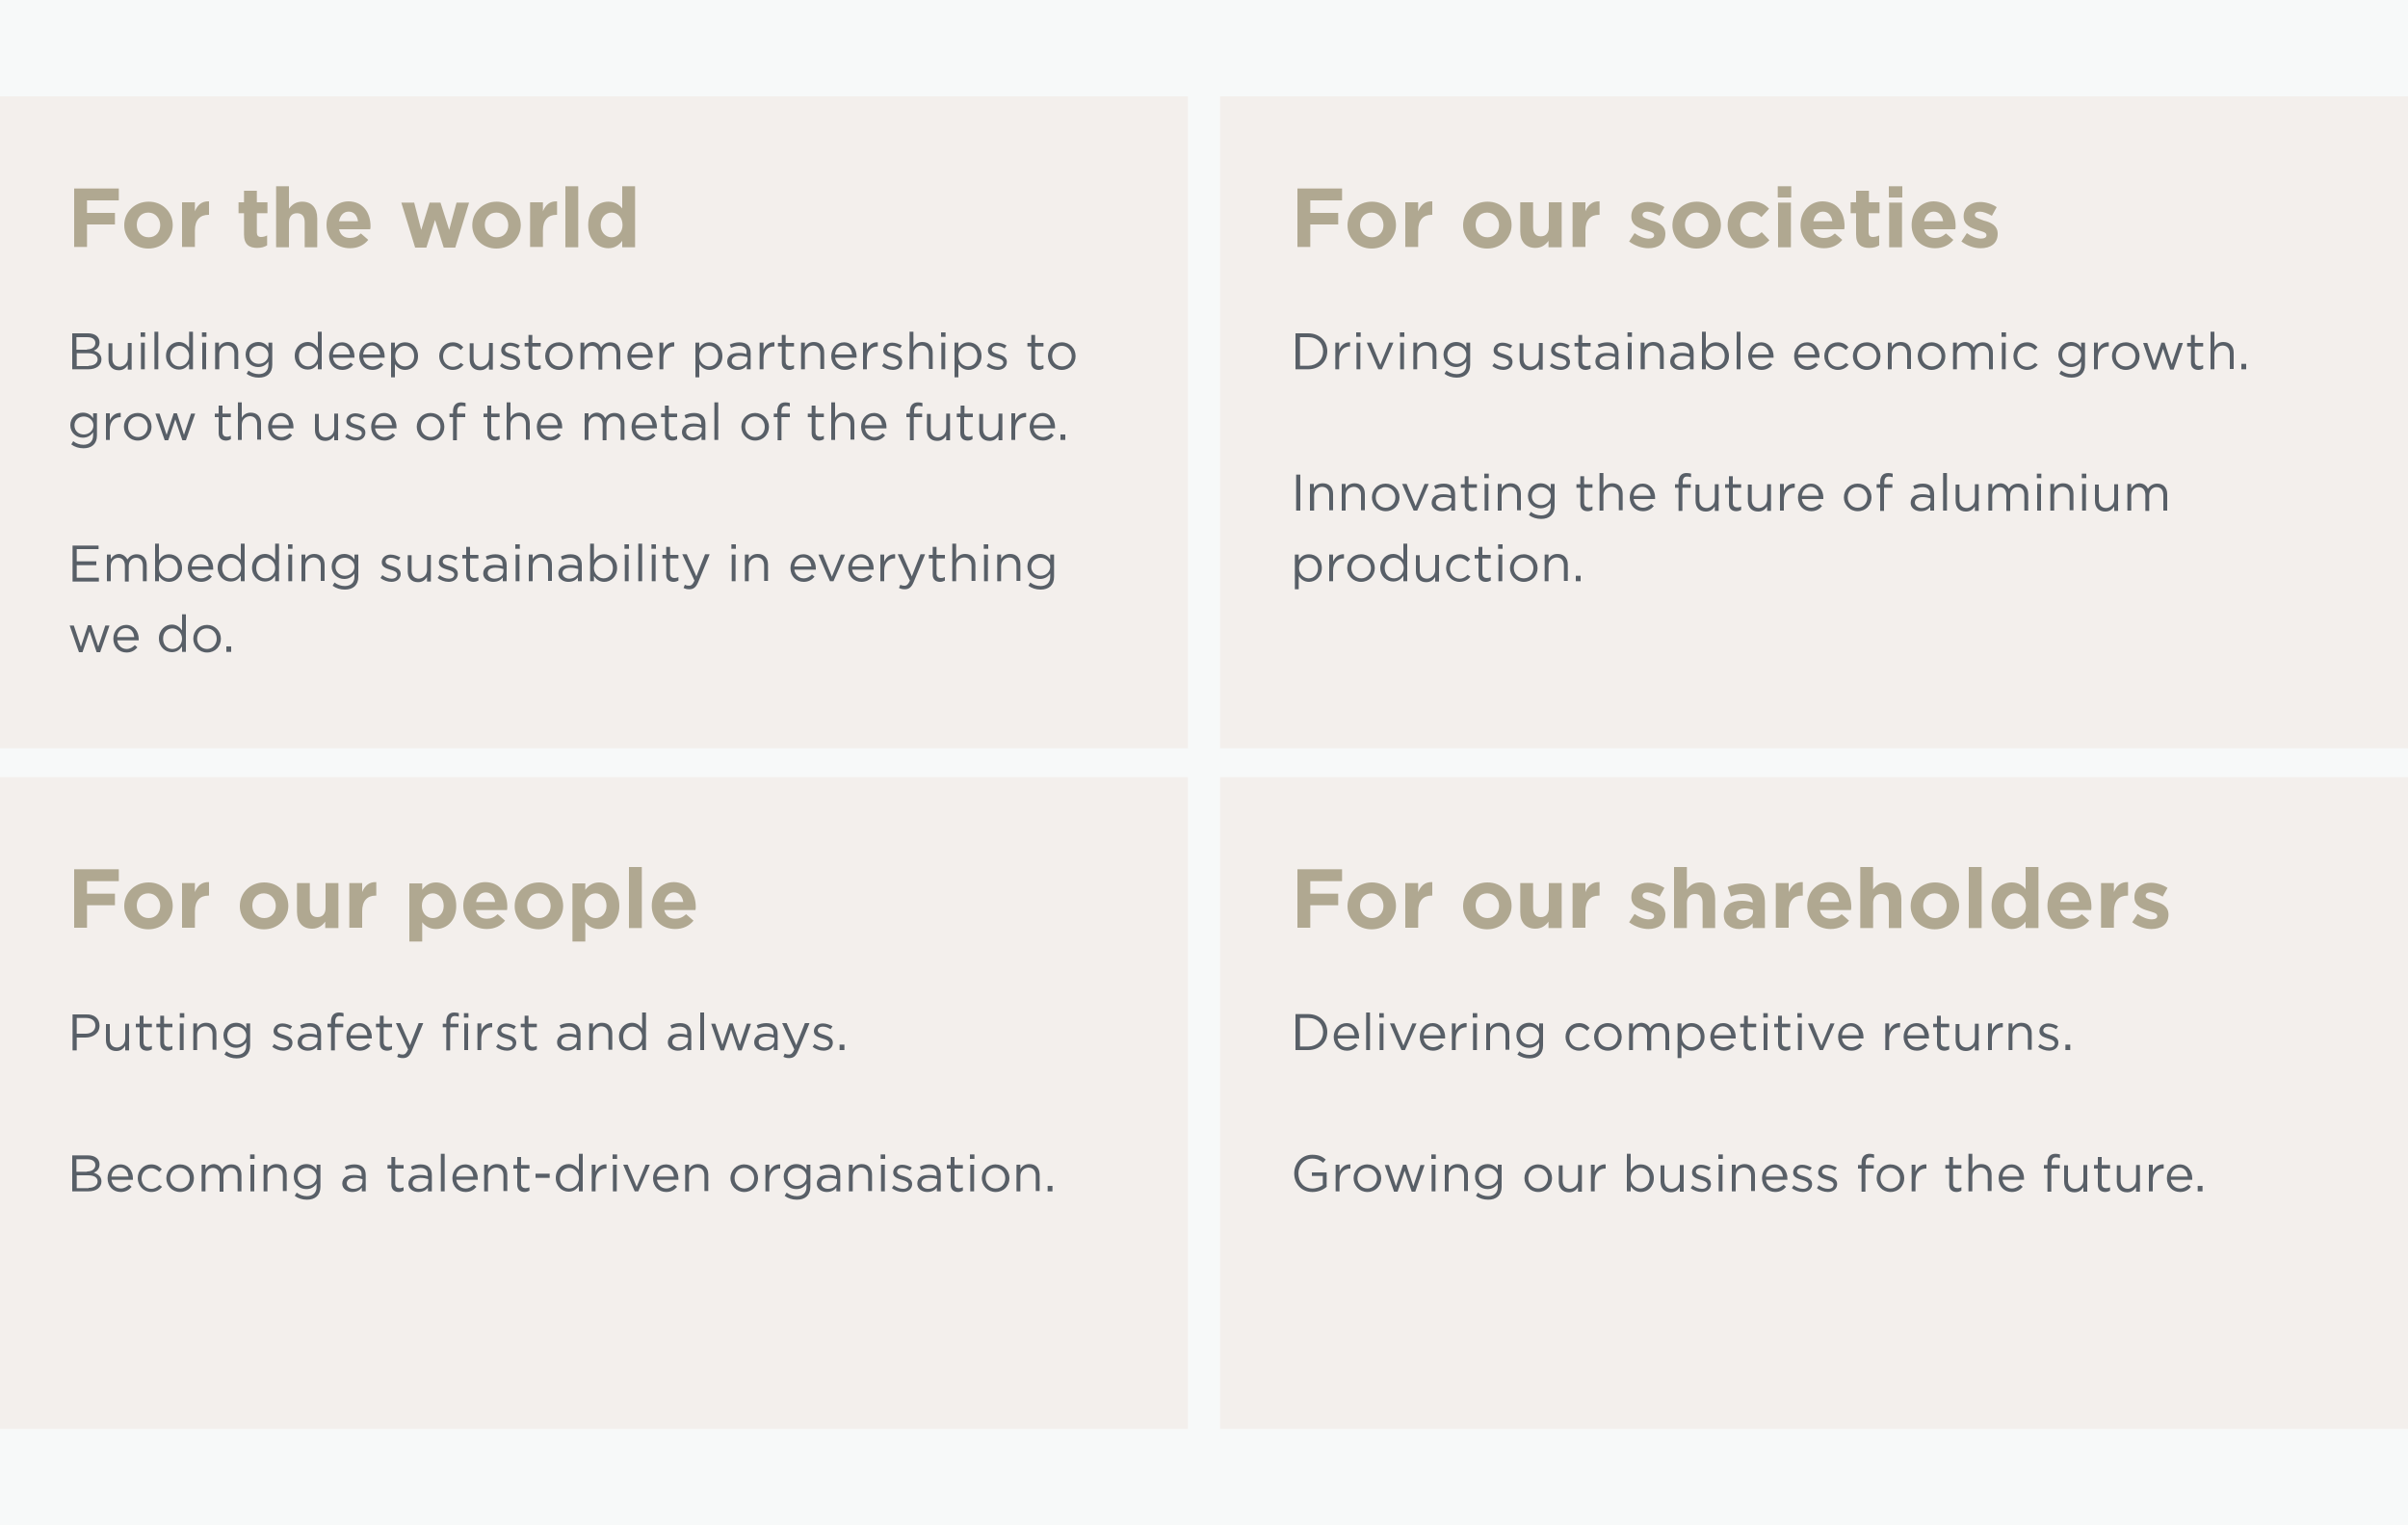 <?xml version="1.0" encoding="utf-8"?>
<!-- Generator: Adobe Illustrator 25.2.3, SVG Export Plug-In . SVG Version: 6.00 Build 0)  -->
<svg version="1.1" id="Layer_1" xmlns="http://www.w3.org/2000/svg" xmlns:xlink="http://www.w3.org/1999/xlink" x="0px" y="0px"
	 viewBox="0 0 750 475" style="enable-background:new 0 0 750 475;" xml:space="preserve">
<style type="text/css">
	.st0{fill-rule:evenodd;clip-rule:evenodd;fill:#F7F9F9;}
	.st1{fill-rule:evenodd;clip-rule:evenodd;fill:#F3EFEC;}
	.st2{fill:#B0A891;}
	.st3{fill:#585F67;}
</style>
<desc>Created with Sketch.</desc>
<g id="Page-1">
	<g id="Desktop-HD" transform="translate(-350, -1752)">
		<rect x="337.5" y="1740.3" class="st0" width="775.6" height="499"/>
		<rect id="Rectangle" x="350" y="1782" class="st1" width="370" height="203"/>
		<rect id="Rectangle-Copy-2" x="350" y="1994" class="st1" width="370" height="203"/>
		<rect id="Rectangle-Copy" x="730" y="1782" class="st1" width="370" height="203"/>
		<rect id="Rectangle-Copy-3" x="730" y="1994" class="st1" width="370" height="203"/>
		<path id="Fortheworld" class="st2" d="M387,1814.4h-9.9v3.9h8.7v3.6h-8.7v7h-4v-18.2H387V1814.4z M403.8,1822.1
			c0,4-3.2,7.3-7.6,7.3c-4.3,0-7.5-3.2-7.5-7.2v-0.1c0-4,3.2-7.3,7.6-7.3C400.6,1814.8,403.8,1818,403.8,1822.1L403.8,1822.1z
			 M399.9,1822.1L399.9,1822.1c0-2.1-1.5-3.9-3.7-3.9c-2.3,0-3.6,1.7-3.6,3.8v0.1c0,2.1,1.5,3.8,3.7,3.8
			C398.6,1825.9,399.9,1824.2,399.9,1822.1z M415.1,1818.9h-0.2c-2.6,0-4.2,1.6-4.2,4.9v5.1h-4v-13.9h4v2.8c0.8-1.9,2.1-3.2,4.4-3.1
			V1818.9z M433.2,1828.4c-0.8,0.5-1.8,0.8-3.1,0.8c-2.4,0-4.1-1-4.1-4.2v-6.6h-1.7v-3.4h1.7v-3.6h4v3.6h3.3v3.4H430v6
			c0,0.9,0.4,1.4,1.3,1.4c0.7,0,1.4-0.2,1.9-0.5V1828.4z M448.9,1829h-4v-7.8c0-1.9-0.9-2.8-2.4-2.8s-2.5,1-2.5,2.8v7.8h-4v-19h4v7
			c0.9-1.2,2.1-2.2,4.1-2.2c3,0,4.7,2,4.7,5.2V1829z M465.4,1822.4c0,0.4,0,0.6-0.1,1h-9.7c0.4,1.8,1.6,2.7,3.4,2.7
			c1.3,0,2.3-0.4,3.4-1.4l2.3,2c-1.3,1.6-3.2,2.6-5.7,2.6c-4.2,0-7.3-2.9-7.3-7.2v-0.1c0-4,2.8-7.3,6.9-7.3
			C463.2,1814.8,465.4,1818.4,465.4,1822.4L465.4,1822.4z M461.5,1820.9c-0.2-1.8-1.3-3-2.9-3c-1.6,0-2.7,1.2-3,3H461.5z
			 M496.1,1815.1l-4.3,14h-3.6l-2.7-8.6l-2.7,8.6h-3.5l-4.3-14h4l2.2,8.5l2.6-8.5h3.4l2.7,8.5l2.3-8.5H496.1z M512.2,1822.1
			c0,4-3.2,7.3-7.6,7.3c-4.3,0-7.5-3.2-7.5-7.2v-0.1c0-4,3.2-7.3,7.6-7.3C509,1814.8,512.2,1818,512.2,1822.1L512.2,1822.1z
			 M508.3,1822.1L508.3,1822.1c0-2.1-1.5-3.9-3.7-3.9c-2.3,0-3.6,1.7-3.6,3.8v0.1c0,2.1,1.5,3.8,3.7,3.8
			C507,1825.9,508.3,1824.2,508.3,1822.1z M523.5,1818.9h-0.2c-2.6,0-4.2,1.6-4.2,4.9v5.1h-4v-13.9h4v2.8c0.8-1.9,2.1-3.2,4.4-3.1
			V1818.9z M530.1,1829h-4v-19h4V1829z M547.8,1829h-4v-2c-1,1.3-2.3,2.3-4.3,2.3c-3.2,0-6.3-2.5-6.3-7.2v-0.1c0-4.7,3-7.2,6.3-7.2
			c2.1,0,3.4,1,4.3,2.1v-6.9h4V1829z M543.9,1822.1L543.9,1822.1c0-2.4-1.5-3.9-3.4-3.9s-3.4,1.5-3.4,3.8v0.1c0,2.3,1.6,3.8,3.4,3.8
			S543.9,1824.4,543.9,1822.1z"/>
		
			<path id="Buildingdeepcustomerpartnershipstogrowtheuseofthemetalofthefuture.Embeddingsustainabilityineverythingwedo." class="st3" d="
			M377.4,1855.8c2.2,0,3.6,1.1,3.6,2.8c0,1.5-0.9,2.2-1.8,2.6c1.3,0.4,2.4,1.2,2.4,2.7c0,1.9-1.6,3.1-4.1,3.1h-5v-11.2H377.4z
			 M377.1,1860.8c1.5,0,2.6-0.7,2.6-2c0-1.1-0.9-1.8-2.5-1.8h-3.4v3.9H377.1z M377.6,1865.9c1.7,0,2.8-0.8,2.8-2c0-1.2-1-1.9-3-1.9
			h-3.5v4H377.6z M389.8,1863.5v-4.7h1.2v8.3h-1.2v-1.4c-0.6,0.9-1.4,1.6-2.8,1.6c-2,0-3.2-1.3-3.2-3.3v-5.1h1.2v4.8
			c0,1.5,0.8,2.5,2.3,2.5C388.7,1866.1,389.8,1865,389.8,1863.5z M395.2,1856.9h-1.4v-1.4h1.4V1856.9z M395.1,1867h-1.2v-8.3h1.2
			V1867z M399.3,1867h-1.2v-11.7h1.2V1867z M410.1,1867h-1.2v-1.7c-0.7,1-1.6,1.8-3.2,1.8c-2,0-4-1.6-4-4.3c0-2.7,2-4.3,4-4.3
			c1.5,0,2.5,0.8,3.2,1.8v-5h1.2V1867z M408.9,1862.9c0-1.9-1.5-3.2-3-3.2c-1.6,0-2.9,1.2-2.9,3.2c0,2,1.3,3.2,2.9,3.2
			C407.4,1866.1,408.9,1864.8,408.9,1862.9z M414.3,1856.9h-1.4v-1.4h1.4V1856.9z M414.2,1867h-1.2v-8.3h1.2V1867z M418.3,1862.3
			v4.7H417v-8.3h1.2v1.4c0.5-0.9,1.4-1.6,2.8-1.6c2,0,3.2,1.3,3.2,3.3v5.1H423v-4.8c0-1.5-0.8-2.5-2.3-2.5
			C419.3,1859.7,418.3,1860.7,418.3,1862.3z M434.8,1865.6c0,2.7-1.7,4-4.2,4c-1.4,0-2.7-0.4-3.8-1.2l0.6-1c0.9,0.7,2,1.1,3.2,1.1
			c1.8,0,3-1,3-2.9v-1c-0.7,1-1.7,1.7-3.2,1.7c-2,0-3.9-1.5-3.9-3.9c0-2.4,1.9-3.9,3.9-3.9c1.6,0,2.6,0.8,3.2,1.7v-1.5h1.2V1865.6z
			 M433.6,1862.5c0-1.7-1.5-2.8-3-2.8c-1.6,0-2.9,1.1-2.9,2.8c0,1.7,1.3,2.8,2.9,2.8C432.1,1865.3,433.6,1864.2,433.6,1862.5z
			 M450.2,1867H449v-1.7c-0.7,1-1.6,1.8-3.2,1.8c-2,0-4-1.6-4-4.3c0-2.7,2-4.3,4-4.3c1.5,0,2.5,0.8,3.2,1.8v-5h1.2V1867z
			 M449,1862.9c0-1.9-1.5-3.2-3-3.2c-1.6,0-2.9,1.2-2.9,3.2c0,2,1.3,3.2,2.9,3.2C447.5,1866.1,449,1864.8,449,1862.9z M453.7,1863.3
			c0.2,1.8,1.5,2.8,2.9,2.8c1.1,0,1.9-0.5,2.6-1.2l0.8,0.7c-0.8,0.9-1.8,1.6-3.4,1.6c-2.3,0-4.1-1.7-4.1-4.3c0-2.4,1.7-4.3,4-4.3
			c2.4,0,3.9,2,3.9,4.4c0,0.1,0,0.2,0,0.4H453.7z M453.7,1862.4h5.3c-0.1-1.5-1-2.8-2.6-2.8C454.9,1859.6,453.8,1860.8,453.7,1862.4
			z M463.1,1863.3c0.2,1.8,1.5,2.8,2.9,2.8c1.1,0,1.9-0.5,2.6-1.2l0.8,0.7c-0.8,0.9-1.8,1.6-3.4,1.6c-2.3,0-4.1-1.7-4.1-4.3
			c0-2.4,1.7-4.3,4-4.3c2.4,0,3.9,2,3.9,4.4c0,0.1,0,0.2,0,0.4H463.1z M463.1,1862.4h5.3c-0.1-1.5-1-2.8-2.6-2.8
			C464.4,1859.6,463.3,1860.8,463.1,1862.4z M480.2,1862.9c0,2.7-2,4.3-4,4.3c-1.5,0-2.5-0.8-3.2-1.8v4.1h-1.2v-10.8h1.2v1.7
			c0.7-1,1.6-1.8,3.2-1.8C478.3,1858.6,480.2,1860.1,480.2,1862.9z M479,1862.9c0-2-1.3-3.2-2.9-3.2c-1.5,0-3,1.3-3,3.2
			c0,1.9,1.5,3.2,3,3.2C477.7,1866.1,479,1864.9,479,1862.9z M494.4,1865.6c-0.8,0.9-1.8,1.6-3.4,1.6c-2.4,0-4.2-2-4.2-4.3
			c0-2.4,1.8-4.3,4.2-4.3c1.6,0,2.5,0.7,3.3,1.5l-0.8,0.9c-0.7-0.7-1.4-1.2-2.5-1.2c-1.7,0-3,1.4-3,3.2c0,1.8,1.3,3.2,3,3.2
			c1.1,0,1.9-0.5,2.5-1.2L494.4,1865.6z M502.3,1863.5v-4.7h1.2v8.3h-1.2v-1.4c-0.6,0.9-1.4,1.6-2.8,1.6c-2,0-3.2-1.3-3.2-3.3v-5.1
			h1.2v4.8c0,1.5,0.8,2.5,2.3,2.5C501.2,1866.1,502.3,1865,502.3,1863.5z M512,1864.7c0,1.6-1.3,2.5-2.9,2.5c-1.2,0-2.5-0.5-3.4-1.2
			l0.6-0.9c0.9,0.7,1.9,1.1,2.9,1.1c1,0,1.7-0.5,1.7-1.3v0c0-0.8-1-1.2-2.1-1.5c-1.3-0.4-2.7-0.8-2.7-2.3v0c0-1.4,1.2-2.4,2.8-2.4
			c1,0,2.1,0.4,3,0.9l-0.6,0.9c-0.8-0.5-1.6-0.8-2.4-0.8c-1,0-1.6,0.5-1.6,1.2v0c0,0.8,1,1.1,2.1,1.4
			C510.6,1862.7,512,1863.2,512,1864.7L512,1864.7z M515.8,1859.8v4.8c0,1,0.6,1.4,1.4,1.4c0.4,0,0.8-0.1,1.2-0.3v1.1
			c-0.4,0.2-0.9,0.4-1.5,0.4c-1.3,0-2.3-0.7-2.3-2.3v-5h-1.2v-1.1h1.2v-2.5h1.2v2.5h2.6v1.1H515.8z M528.4,1862.9
			c0,2.4-1.8,4.3-4.3,4.3c-2.5,0-4.3-2-4.3-4.3c0-2.4,1.8-4.3,4.3-4.3C526.6,1858.6,528.4,1860.5,528.4,1862.9z M527.2,1862.9
			c0-1.8-1.3-3.2-3.1-3.2c-1.8,0-3,1.4-3,3.2s1.3,3.2,3.1,3.2C525.9,1866.1,527.2,1864.7,527.2,1862.9z M537.2,1860.2
			c0.6-0.9,1.5-1.6,2.9-1.6c1.9,0,3.1,1.3,3.1,3.3v5.1H542v-4.8c0-1.6-0.8-2.5-2.1-2.5c-1.2,0-2.3,0.9-2.3,2.6v4.8h-1.2v-4.9
			c0-1.6-0.8-2.5-2.1-2.5s-2.3,1.1-2.3,2.6v4.7h-1.2v-8.3h1.2v1.4c0.5-0.8,1.3-1.6,2.7-1.6C535.9,1858.6,536.8,1859.3,537.2,1860.2z
			 M546.6,1863.3c0.2,1.8,1.5,2.8,2.9,2.8c1.1,0,1.9-0.5,2.6-1.2l0.8,0.7c-0.8,0.9-1.8,1.6-3.4,1.6c-2.3,0-4.1-1.7-4.1-4.3
			c0-2.4,1.7-4.3,4-4.3c2.4,0,3.9,2,3.9,4.4c0,0.1,0,0.2,0,0.4H546.6z M546.6,1862.4h5.3c-0.1-1.5-1-2.8-2.6-2.8
			C547.9,1859.6,546.8,1860.8,546.6,1862.4z M556.6,1863.7v3.3h-1.2v-8.3h1.2v2.2c0.6-1.4,1.8-2.4,3.4-2.3v1.3h-0.1
			C558.1,1859.9,556.6,1861.2,556.6,1863.7z M575,1862.9c0,2.7-2,4.3-4,4.3c-1.5,0-2.5-0.8-3.2-1.8v4.1h-1.2v-10.8h1.2v1.7
			c0.7-1,1.6-1.8,3.2-1.8C573,1858.6,575,1860.1,575,1862.9z M573.7,1862.9c0-2-1.3-3.2-2.9-3.2c-1.5,0-3,1.3-3,3.2
			c0,1.9,1.5,3.2,3,3.2C572.4,1866.1,573.7,1864.9,573.7,1862.9z M580.2,1859.7c-1,0-1.7,0.3-2.5,0.6l-0.4-1c0.9-0.4,1.8-0.7,3-0.7
			c2.3,0,3.5,1.2,3.5,3.3v5.1h-1.2v-1.2c-0.6,0.8-1.5,1.4-3,1.4c-1.5,0-3.1-0.9-3.1-2.6c0-1.8,1.4-2.7,3.5-2.7
			c1.1,0,1.8,0.1,2.5,0.4v-0.3C582.7,1860.5,581.8,1859.7,580.2,1859.7z M580.3,1862.8c-1.6,0-2.4,0.7-2.4,1.7s1,1.7,2.1,1.7
			c1.5,0,2.8-0.9,2.8-2.2v-0.8C582.1,1863,581.3,1862.8,580.3,1862.8z M587.8,1863.7v3.3h-1.2v-8.3h1.2v2.2c0.6-1.4,1.8-2.4,3.4-2.3
			v1.3H591C589.2,1859.9,587.8,1861.2,587.8,1863.7z M594.7,1859.8v4.8c0,1,0.6,1.4,1.4,1.4c0.4,0,0.8-0.1,1.2-0.3v1.1
			c-0.4,0.2-0.9,0.4-1.5,0.4c-1.3,0-2.3-0.7-2.3-2.3v-5h-1.2v-1.1h1.2v-2.5h1.2v2.5h2.6v1.1H594.7z M600.7,1862.3v4.7h-1.2v-8.3h1.2
			v1.4c0.5-0.9,1.4-1.6,2.8-1.6c2,0,3.2,1.3,3.2,3.3v5.1h-1.2v-4.8c0-1.5-0.8-2.5-2.3-2.5C601.8,1859.7,600.7,1860.7,600.7,1862.3z
			 M610.1,1863.3c0.2,1.8,1.5,2.8,2.9,2.8c1.1,0,1.9-0.5,2.6-1.2l0.8,0.7c-0.8,0.9-1.8,1.6-3.4,1.6c-2.3,0-4.1-1.7-4.1-4.3
			c0-2.4,1.7-4.3,4-4.3c2.4,0,3.9,2,3.9,4.4c0,0.1,0,0.2,0,0.4H610.1z M610.1,1862.4h5.3c-0.1-1.5-1-2.8-2.6-2.8
			C611.3,1859.6,610.2,1860.8,610.1,1862.4z M620,1863.7v3.3h-1.2v-8.3h1.2v2.2c0.6-1.4,1.8-2.4,3.4-2.3v1.3h-0.1
			C621.5,1859.9,620,1861.2,620,1863.7z M631,1864.7c0,1.6-1.3,2.5-2.9,2.5c-1.2,0-2.5-0.5-3.4-1.2l0.6-0.9c0.9,0.7,1.9,1.1,2.9,1.1
			c1,0,1.7-0.5,1.7-1.3v0c0-0.8-1-1.2-2.1-1.5c-1.3-0.4-2.7-0.8-2.7-2.3v0c0-1.4,1.2-2.4,2.8-2.4c1,0,2.1,0.4,3,0.9l-0.6,0.9
			c-0.8-0.5-1.6-0.8-2.4-0.8c-1,0-1.6,0.5-1.6,1.2v0c0,0.8,1,1.1,2.1,1.4C629.6,1862.7,631,1863.2,631,1864.7L631,1864.7z
			 M634.5,1862.3v4.7h-1.2v-11.7h1.2v4.8c0.5-0.9,1.4-1.6,2.8-1.6c2,0,3.2,1.3,3.2,3.3v5.1h-1.2v-4.8c0-1.5-0.8-2.5-2.3-2.5
			C635.5,1859.7,634.5,1860.7,634.5,1862.3z M644.5,1856.9h-1.4v-1.4h1.4V1856.9z M644.4,1867h-1.2v-8.3h1.2V1867z M655.7,1862.9
			c0,2.7-2,4.3-4,4.3c-1.5,0-2.5-0.8-3.2-1.8v4.1h-1.2v-10.8h1.2v1.7c0.7-1,1.6-1.8,3.2-1.8C653.7,1858.6,655.7,1860.1,655.7,1862.9
			z M654.4,1862.9c0-2-1.3-3.2-2.9-3.2c-1.5,0-3,1.3-3,3.2c0,1.9,1.5,3.2,3,3.2C653.1,1866.1,654.4,1864.9,654.4,1862.9z
			 M663.6,1864.7c0,1.6-1.3,2.5-2.9,2.5c-1.2,0-2.5-0.5-3.4-1.2l0.6-0.9c0.9,0.7,1.9,1.1,2.9,1.1c1,0,1.7-0.5,1.7-1.3v0
			c0-0.8-1-1.2-2.1-1.5c-1.3-0.4-2.7-0.8-2.7-2.3v0c0-1.4,1.2-2.4,2.8-2.4c1,0,2.1,0.4,3,0.9l-0.6,0.9c-0.8-0.5-1.6-0.8-2.4-0.8
			c-1,0-1.6,0.5-1.6,1.2v0c0,0.8,1,1.1,2.1,1.4C662.2,1862.7,663.6,1863.2,663.6,1864.7L663.6,1864.7z M672.4,1859.8v4.8
			c0,1,0.6,1.4,1.4,1.4c0.4,0,0.8-0.1,1.2-0.3v1.1c-0.4,0.2-0.9,0.4-1.5,0.4c-1.3,0-2.3-0.7-2.3-2.3v-5H670v-1.1h1.2v-2.5h1.2v2.5
			h2.6v1.1H672.4z M685,1862.9c0,2.4-1.8,4.3-4.3,4.3c-2.5,0-4.3-2-4.3-4.3c0-2.4,1.8-4.3,4.3-4.3
			C683.2,1858.6,685,1860.5,685,1862.9z M683.8,1862.9c0-1.8-1.3-3.2-3.1-3.2c-1.8,0-3,1.4-3,3.2s1.3,3.2,3.1,3.2
			C682.5,1866.1,683.8,1864.7,683.8,1862.9z M380.2,1887.6c0,2.7-1.7,4-4.2,4c-1.4,0-2.7-0.4-3.8-1.2l0.6-1c0.9,0.7,2,1.1,3.2,1.1
			c1.8,0,3-1,3-2.9v-1c-0.7,1-1.7,1.7-3.2,1.7c-2,0-3.9-1.5-3.9-3.9c0-2.4,1.9-3.9,3.9-3.9c1.6,0,2.6,0.8,3.2,1.7v-1.5h1.2V1887.6z
			 M379.1,1884.5c0-1.7-1.5-2.8-3-2.8c-1.6,0-2.9,1.1-2.9,2.8c0,1.7,1.3,2.8,2.9,2.8C377.6,1887.3,379.1,1886.2,379.1,1884.5z
			 M384.2,1885.7v3.3H383v-8.3h1.2v2.2c0.6-1.4,1.8-2.4,3.4-2.3v1.3h-0.1C385.7,1881.9,384.2,1883.2,384.2,1885.7z M397.2,1884.9
			c0,2.4-1.8,4.3-4.3,4.3c-2.5,0-4.3-2-4.3-4.3c0-2.4,1.8-4.3,4.3-4.3C395.4,1880.6,397.2,1882.5,397.2,1884.9z M396,1884.9
			c0-1.8-1.3-3.2-3.1-3.2c-1.8,0-3,1.4-3,3.2s1.3,3.2,3.1,3.2C394.7,1888.1,396,1886.7,396,1884.9z M405.1,1880.7l2.2,6.7l2.2-6.6
			h1.3l-2.9,8.3h-1.1l-2.2-6.5l-2.2,6.5h-1.1l-2.9-8.3h1.3l2.2,6.6l2.2-6.7H405.1z M419.3,1881.8v4.8c0,1,0.6,1.4,1.4,1.4
			c0.4,0,0.8-0.1,1.2-0.3v1.1c-0.4,0.2-0.9,0.4-1.5,0.4c-1.3,0-2.3-0.7-2.3-2.3v-5h-1.2v-1.1h1.2v-2.5h1.2v2.5h2.6v1.1H419.3z
			 M425.3,1884.3v4.7h-1.2v-11.7h1.2v4.8c0.5-0.9,1.4-1.6,2.8-1.6c2,0,3.2,1.3,3.2,3.3v5.1h-1.2v-4.8c0-1.5-0.8-2.5-2.3-2.5
			C426.4,1881.7,425.3,1882.7,425.3,1884.3z M434.7,1885.3c0.2,1.8,1.5,2.8,2.9,2.8c1.1,0,1.9-0.5,2.6-1.2l0.8,0.7
			c-0.8,0.9-1.8,1.6-3.4,1.6c-2.3,0-4.1-1.7-4.1-4.3c0-2.4,1.7-4.3,4-4.3c2.4,0,3.9,2,3.9,4.4c0,0.1,0,0.2,0,0.4H434.7z
			 M434.7,1884.4h5.3c-0.1-1.5-1-2.8-2.6-2.8C435.9,1881.6,434.9,1882.8,434.7,1884.4z M454.1,1885.5v-4.7h1.2v8.3h-1.2v-1.4
			c-0.6,0.9-1.4,1.6-2.8,1.6c-2,0-3.2-1.3-3.2-3.3v-5.1h1.2v4.8c0,1.5,0.8,2.5,2.3,2.5C453,1888.1,454.1,1887,454.1,1885.5z
			 M463.8,1886.7c0,1.6-1.3,2.5-2.9,2.5c-1.2,0-2.5-0.5-3.4-1.2l0.6-0.9c0.9,0.7,1.9,1.1,2.9,1.1c1,0,1.7-0.5,1.7-1.3v0
			c0-0.8-1-1.2-2.1-1.5c-1.3-0.4-2.7-0.8-2.7-2.3v0c0-1.4,1.2-2.4,2.8-2.4c1,0,2.1,0.4,3,0.9l-0.6,0.9c-0.8-0.5-1.6-0.8-2.4-0.8
			c-1,0-1.6,0.5-1.6,1.2v0c0,0.8,1,1.1,2.1,1.4C462.4,1884.7,463.8,1885.2,463.8,1886.7L463.8,1886.7z M466.8,1885.3
			c0.2,1.8,1.5,2.8,2.9,2.8c1.1,0,1.9-0.5,2.6-1.2l0.8,0.7c-0.8,0.9-1.8,1.6-3.4,1.6c-2.3,0-4.1-1.7-4.1-4.3c0-2.4,1.7-4.3,4-4.3
			c2.4,0,3.9,2,3.9,4.4c0,0.1,0,0.2,0,0.4H466.8z M466.8,1884.4h5.3c-0.1-1.5-1-2.8-2.6-2.8C468,1881.6,467,1882.8,466.8,1884.4z
			 M488.4,1884.9c0,2.4-1.8,4.3-4.3,4.3c-2.5,0-4.3-2-4.3-4.3c0-2.4,1.8-4.3,4.3-4.3C486.6,1880.6,488.4,1882.5,488.4,1884.9z
			 M487.2,1884.9c0-1.8-1.3-3.2-3.1-3.2c-1.8,0-3,1.4-3,3.2s1.3,3.2,3.1,3.2C485.9,1888.1,487.2,1886.7,487.2,1884.9z M492.3,1880.8
			h2.6v1.1h-2.6v7.2h-1.2v-7.2H490v-1.1h1.1v-0.7c0-1.8,0.9-2.8,2.5-2.8c0.6,0,1,0.1,1.4,0.2v1.1c-0.4-0.1-0.8-0.2-1.2-0.2
			c-1,0-1.4,0.6-1.4,1.8V1880.8z M503,1881.8v4.8c0,1,0.6,1.4,1.4,1.4c0.4,0,0.8-0.1,1.2-0.3v1.1c-0.4,0.2-0.9,0.4-1.5,0.4
			c-1.3,0-2.3-0.7-2.3-2.3v-5h-1.2v-1.1h1.2v-2.5h1.2v2.5h2.6v1.1H503z M509,1884.3v4.7h-1.2v-11.7h1.2v4.8c0.5-0.9,1.4-1.6,2.8-1.6
			c2,0,3.2,1.3,3.2,3.3v5.1h-1.2v-4.8c0-1.5-0.8-2.5-2.3-2.5C510.1,1881.7,509,1882.7,509,1884.3z M518.4,1885.3
			c0.2,1.8,1.5,2.8,2.9,2.8c1.1,0,1.9-0.5,2.6-1.2l0.8,0.7c-0.8,0.9-1.8,1.6-3.4,1.6c-2.3,0-4.1-1.7-4.1-4.3c0-2.4,1.7-4.3,4-4.3
			c2.4,0,3.9,2,3.9,4.4c0,0.1,0,0.2,0,0.4H518.4z M518.4,1884.4h5.3c-0.1-1.5-1-2.8-2.6-2.8C519.6,1881.6,518.6,1882.8,518.4,1884.4
			z M538.5,1882.2c0.6-0.9,1.5-1.6,2.9-1.6c1.9,0,3.1,1.3,3.1,3.3v5.1h-1.2v-4.8c0-1.6-0.8-2.5-2.1-2.5c-1.2,0-2.3,0.9-2.3,2.6v4.8
			h-1.2v-4.9c0-1.6-0.8-2.5-2.1-2.5s-2.3,1.1-2.3,2.6v4.7h-1.2v-8.3h1.2v1.4c0.5-0.8,1.3-1.6,2.7-1.6
			C537.2,1880.6,538,1881.3,538.5,1882.2z M547.9,1885.3c0.2,1.8,1.5,2.8,2.9,2.8c1.1,0,1.9-0.5,2.6-1.2l0.8,0.7
			c-0.8,0.9-1.8,1.6-3.4,1.6c-2.3,0-4.1-1.7-4.1-4.3c0-2.4,1.7-4.3,4-4.3c2.4,0,3.9,2,3.9,4.4c0,0.1,0,0.2,0,0.4H547.9z
			 M547.9,1884.4h5.3c-0.1-1.5-1-2.8-2.6-2.8C549.1,1881.6,548,1882.8,547.9,1884.4z M558.3,1881.8v4.8c0,1,0.6,1.4,1.4,1.4
			c0.4,0,0.8-0.1,1.2-0.3v1.1c-0.4,0.2-0.9,0.4-1.5,0.4c-1.3,0-2.3-0.7-2.3-2.3v-5h-1.2v-1.1h1.2v-2.5h1.2v2.5h2.6v1.1H558.3z
			 M566.1,1881.7c-1,0-1.7,0.3-2.5,0.6l-0.4-1c0.9-0.4,1.8-0.7,3-0.7c2.3,0,3.5,1.2,3.5,3.3v5.1h-1.2v-1.2c-0.6,0.8-1.5,1.4-3,1.4
			c-1.5,0-3.1-0.9-3.1-2.6c0-1.8,1.4-2.7,3.5-2.7c1.1,0,1.8,0.1,2.5,0.4v-0.3C568.5,1882.5,567.6,1881.7,566.1,1881.7z
			 M566.1,1884.8c-1.6,0-2.4,0.7-2.4,1.7s1,1.7,2.1,1.7c1.5,0,2.8-0.9,2.8-2.2v-0.8C567.9,1885,567.1,1884.8,566.1,1884.8z
			 M573.7,1889h-1.2v-11.7h1.2V1889z M589.5,1884.9c0,2.4-1.8,4.3-4.3,4.3c-2.5,0-4.3-2-4.3-4.3c0-2.4,1.8-4.3,4.3-4.3
			C587.6,1880.6,589.5,1882.5,589.5,1884.9z M588.2,1884.9c0-1.8-1.3-3.2-3.1-3.2c-1.8,0-3,1.4-3,3.2s1.3,3.2,3.1,3.2
			C587,1888.1,588.2,1886.7,588.2,1884.9z M593.4,1880.8h2.6v1.1h-2.6v7.2h-1.2v-7.2H591v-1.1h1.1v-0.7c0-1.8,0.9-2.8,2.5-2.8
			c0.6,0,1,0.1,1.4,0.2v1.1c-0.4-0.1-0.8-0.2-1.2-0.2c-1,0-1.4,0.6-1.4,1.8V1880.8z M604,1881.8v4.8c0,1,0.6,1.4,1.4,1.4
			c0.4,0,0.8-0.1,1.2-0.3v1.1c-0.4,0.2-0.9,0.4-1.5,0.4c-1.3,0-2.3-0.7-2.3-2.3v-5h-1.2v-1.1h1.2v-2.5h1.2v2.5h2.6v1.1H604z
			 M610.1,1884.3v4.7h-1.2v-11.7h1.2v4.8c0.5-0.9,1.4-1.6,2.8-1.6c2,0,3.2,1.3,3.2,3.3v5.1h-1.2v-4.8c0-1.5-0.8-2.5-2.3-2.5
			C611.1,1881.7,610.1,1882.7,610.1,1884.3z M619.4,1885.3c0.2,1.8,1.5,2.8,2.9,2.8c1.1,0,1.9-0.5,2.6-1.2l0.8,0.7
			c-0.8,0.9-1.8,1.6-3.4,1.6c-2.3,0-4.1-1.7-4.1-4.3c0-2.4,1.7-4.3,4-4.3c2.4,0,3.9,2,3.9,4.4c0,0.1,0,0.2,0,0.4H619.4z
			 M619.4,1884.4h5.3c-0.1-1.5-1-2.8-2.6-2.8C620.7,1881.6,619.6,1882.8,619.4,1884.4z M634.6,1880.8h2.6v1.1h-2.6v7.2h-1.2v-7.2
			h-1.1v-1.1h1.1v-0.7c0-1.8,0.9-2.8,2.5-2.8c0.6,0,1,0.1,1.4,0.2v1.1c-0.4-0.1-0.8-0.2-1.2-0.2c-1,0-1.4,0.6-1.4,1.8V1880.8z
			 M644.7,1885.5v-4.7h1.2v8.3h-1.2v-1.4c-0.6,0.9-1.4,1.6-2.8,1.6c-2,0-3.2-1.3-3.2-3.3v-5.1h1.2v4.8c0,1.5,0.8,2.5,2.3,2.5
			C643.6,1888.1,644.7,1887,644.7,1885.5z M650.3,1881.8v4.8c0,1,0.6,1.4,1.4,1.4c0.4,0,0.8-0.1,1.2-0.3v1.1
			c-0.4,0.2-0.9,0.4-1.5,0.4c-1.3,0-2.3-0.7-2.3-2.3v-5H648v-1.1h1.2v-2.5h1.2v2.5h2.6v1.1H650.3z M661,1885.5v-4.7h1.2v8.3H661
			v-1.4c-0.6,0.9-1.4,1.6-2.8,1.6c-2,0-3.2-1.3-3.2-3.3v-5.1h1.2v4.8c0,1.5,0.8,2.5,2.3,2.5C659.9,1888.1,661,1887,661,1885.5z
			 M666.2,1885.7v3.3H665v-8.3h1.2v2.2c0.6-1.4,1.8-2.4,3.4-2.3v1.3h-0.1C667.7,1881.9,666.2,1883.2,666.2,1885.7z M671.9,1885.3
			c0.2,1.8,1.5,2.8,2.9,2.8c1.1,0,1.9-0.5,2.6-1.2l0.8,0.7c-0.8,0.9-1.8,1.6-3.4,1.6c-2.3,0-4.1-1.7-4.1-4.3c0-2.4,1.7-4.3,4-4.3
			c2.4,0,3.9,2,3.9,4.4c0,0.1,0,0.2,0,0.4H671.9z M671.9,1884.4h5.3c-0.1-1.5-1-2.8-2.6-2.8C673.1,1881.6,672,1882.8,671.9,1884.4z
			 M681.8,1889h-1.5v-1.7h1.5V1889z M380.7,1921.8v1.2h-6.8v3.8h6.1v1.2h-6.1v3.9h6.9v1.2h-8.2v-11.2H380.7z M389.7,1926.2
			c0.6-0.9,1.5-1.6,2.9-1.6c1.9,0,3.1,1.3,3.1,3.3v5.1h-1.2v-4.8c0-1.6-0.8-2.5-2.1-2.5c-1.2,0-2.3,0.9-2.3,2.6v4.8h-1.2v-4.9
			c0-1.6-0.8-2.5-2.1-2.5c-1.3,0-2.3,1.1-2.3,2.6v4.7h-1.2v-8.3h1.2v1.4c0.5-0.8,1.3-1.6,2.7-1.6
			C388.3,1924.6,389.2,1925.3,389.7,1926.2z M406.7,1928.9c0,2.7-2,4.3-4,4.3c-1.5,0-2.5-0.8-3.2-1.8v1.6h-1.2v-11.7h1.2v5.1
			c0.7-1,1.6-1.8,3.2-1.8C404.7,1924.6,406.7,1926.1,406.7,1928.9z M405.4,1928.9c0-2-1.3-3.2-2.9-3.2c-1.5,0-3,1.3-3,3.2
			c0,1.9,1.5,3.2,3,3.2C404.1,1932.1,405.4,1930.9,405.4,1928.9z M409.7,1929.3c0.2,1.8,1.5,2.8,2.9,2.8c1.1,0,1.9-0.5,2.6-1.2
			l0.8,0.7c-0.8,0.9-1.8,1.6-3.4,1.6c-2.3,0-4.1-1.7-4.1-4.3c0-2.4,1.7-4.3,4-4.3c2.4,0,3.9,2,3.9,4.4c0,0.1,0,0.2,0,0.4H409.7z
			 M409.7,1928.4h5.3c-0.1-1.5-1-2.8-2.6-2.8C410.9,1925.6,409.8,1926.8,409.7,1928.4z M426.3,1933H425v-1.7c-0.7,1-1.6,1.8-3.2,1.8
			c-2,0-4-1.6-4-4.3c0-2.7,2-4.3,4-4.3c1.5,0,2.5,0.8,3.2,1.8v-5h1.2V1933z M425.1,1928.9c0-1.9-1.5-3.2-3-3.2
			c-1.6,0-2.9,1.2-2.9,3.2c0,2,1.3,3.2,2.9,3.2C423.6,1932.1,425.1,1930.8,425.1,1928.9z M436.9,1933h-1.2v-1.7
			c-0.7,1-1.6,1.8-3.2,1.8c-2,0-4-1.6-4-4.3c0-2.7,2-4.3,4-4.3c1.5,0,2.5,0.8,3.2,1.8v-5h1.2V1933z M435.7,1928.9
			c0-1.9-1.5-3.2-3-3.2c-1.6,0-2.9,1.2-2.9,3.2c0,2,1.3,3.2,2.9,3.2C434.3,1932.1,435.7,1930.8,435.7,1928.9z M441.1,1922.9h-1.4
			v-1.4h1.4V1922.9z M441,1933h-1.2v-8.3h1.2V1933z M445.1,1928.3v4.7h-1.2v-8.3h1.2v1.4c0.5-0.9,1.4-1.6,2.8-1.6
			c2,0,3.2,1.3,3.2,3.3v5.1h-1.2v-4.8c0-1.5-0.8-2.5-2.3-2.5C446.2,1925.7,445.1,1926.7,445.1,1928.3z M461.6,1931.6
			c0,2.7-1.7,4-4.2,4c-1.4,0-2.7-0.4-3.8-1.2l0.6-1c0.9,0.7,2,1.1,3.2,1.1c1.8,0,3-1,3-2.9v-1c-0.7,1-1.7,1.7-3.2,1.7
			c-2,0-3.9-1.5-3.9-3.9c0-2.4,1.9-3.9,3.9-3.9c1.6,0,2.6,0.8,3.2,1.7v-1.5h1.2V1931.6z M460.4,1928.5c0-1.7-1.5-2.8-3-2.8
			c-1.6,0-2.9,1.1-2.9,2.8c0,1.7,1.3,2.8,2.9,2.8C458.9,1931.3,460.4,1930.2,460.4,1928.5z M474.8,1930.7c0,1.6-1.3,2.5-2.9,2.5
			c-1.2,0-2.5-0.5-3.4-1.2l0.6-0.9c0.9,0.7,1.9,1.1,2.9,1.1c1,0,1.7-0.5,1.7-1.3v0c0-0.8-1-1.2-2.1-1.5c-1.3-0.4-2.7-0.8-2.7-2.3v0
			c0-1.4,1.2-2.4,2.8-2.4c1,0,2.1,0.4,3,0.9l-0.6,0.9c-0.8-0.5-1.6-0.8-2.4-0.8c-1,0-1.6,0.5-1.6,1.2v0c0,0.8,1,1.1,2.1,1.4
			C473.4,1928.7,474.8,1929.2,474.8,1930.7L474.8,1930.7z M483,1929.5v-4.7h1.2v8.3H483v-1.4c-0.6,0.9-1.4,1.6-2.8,1.6
			c-2,0-3.2-1.3-3.2-3.3v-5.1h1.2v4.8c0,1.5,0.8,2.5,2.3,2.5C481.9,1932.1,483,1931,483,1929.5z M492.6,1930.7
			c0,1.6-1.3,2.5-2.9,2.5c-1.2,0-2.5-0.5-3.4-1.2l0.6-0.9c0.9,0.7,1.9,1.1,2.9,1.1c1,0,1.7-0.5,1.7-1.3v0c0-0.8-1-1.2-2.1-1.5
			c-1.3-0.4-2.7-0.8-2.7-2.3v0c0-1.4,1.2-2.4,2.8-2.4c1,0,2.1,0.4,3,0.9l-0.6,0.9c-0.8-0.5-1.6-0.8-2.4-0.8c-1,0-1.6,0.5-1.6,1.2v0
			c0,0.8,1,1.1,2.1,1.4C491.3,1928.7,492.6,1929.2,492.6,1930.7L492.6,1930.7z M496.4,1925.8v4.8c0,1,0.6,1.4,1.4,1.4
			c0.4,0,0.8-0.1,1.2-0.3v1.1c-0.4,0.2-0.9,0.4-1.5,0.4c-1.3,0-2.3-0.7-2.3-2.3v-5h-1.2v-1.1h1.2v-2.5h1.2v2.5h2.6v1.1H496.4z
			 M504.2,1925.7c-1,0-1.7,0.3-2.5,0.6l-0.4-1c0.9-0.4,1.8-0.7,3-0.7c2.3,0,3.5,1.2,3.5,3.3v5.1h-1.2v-1.2c-0.6,0.8-1.5,1.4-3,1.4
			c-1.5,0-3.1-0.9-3.1-2.6c0-1.8,1.4-2.7,3.5-2.7c1.1,0,1.8,0.1,2.5,0.4v-0.3C506.7,1926.5,505.8,1925.7,504.2,1925.7z
			 M504.3,1928.8c-1.6,0-2.4,0.7-2.4,1.7s1,1.7,2.1,1.7c1.5,0,2.8-0.9,2.8-2.2v-0.8C506.1,1929,505.3,1928.8,504.3,1928.8z
			 M511.9,1922.9h-1.4v-1.4h1.4V1922.9z M511.8,1933h-1.2v-8.3h1.2V1933z M515.9,1928.3v4.7h-1.2v-8.3h1.2v1.4
			c0.5-0.9,1.4-1.6,2.8-1.6c2,0,3.2,1.3,3.2,3.3v5.1h-1.2v-4.8c0-1.5-0.8-2.5-2.3-2.5C517,1925.7,515.9,1926.7,515.9,1928.3z
			 M527.6,1925.7c-1,0-1.7,0.3-2.5,0.6l-0.4-1c0.9-0.4,1.8-0.7,3-0.7c2.3,0,3.5,1.2,3.5,3.3v5.1H530v-1.2c-0.6,0.8-1.5,1.4-3,1.4
			c-1.5,0-3.1-0.9-3.1-2.6c0-1.8,1.4-2.7,3.5-2.7c1.1,0,1.8,0.1,2.5,0.4v-0.3C530,1926.5,529.1,1925.7,527.6,1925.7z M527.6,1928.8
			c-1.6,0-2.4,0.7-2.4,1.7s1,1.7,2.1,1.7c1.5,0,2.8-0.9,2.8-2.2v-0.8C529.4,1929,528.6,1928.8,527.6,1928.8z M542.2,1928.9
			c0,2.7-2,4.3-4,4.3c-1.5,0-2.5-0.8-3.2-1.8v1.6h-1.2v-11.7h1.2v5.1c0.7-1,1.6-1.8,3.2-1.8C540.2,1924.6,542.2,1926.1,542.2,1928.9
			z M540.9,1928.9c0-2-1.3-3.2-2.9-3.2c-1.5,0-3,1.3-3,3.2c0,1.9,1.5,3.2,3,3.2C539.6,1932.1,540.9,1930.9,540.9,1928.9z
			 M545.9,1922.9h-1.4v-1.4h1.4V1922.9z M545.8,1933h-1.2v-8.3h1.2V1933z M550,1933h-1.2v-11.7h1.2V1933z M554.3,1922.9h-1.4v-1.4
			h1.4V1922.9z M554.2,1933H553v-8.3h1.2V1933z M558.7,1925.8v4.8c0,1,0.6,1.4,1.4,1.4c0.4,0,0.8-0.1,1.2-0.3v1.1
			c-0.4,0.2-0.9,0.4-1.5,0.4c-1.3,0-2.3-0.7-2.3-2.3v-5h-1.2v-1.1h1.2v-2.5h1.2v2.5h2.6v1.1H558.7z M571,1924.7l-3.5,8.5
			c-0.7,1.7-1.5,2.3-2.8,2.3c-0.7,0-1.2-0.1-1.8-0.4l0.4-1c0.4,0.2,0.8,0.3,1.3,0.3c0.7,0,1.2-0.4,1.7-1.6l-3.8-8.2h1.4l3,6.9
			l2.7-6.9H571z M579.2,1922.9h-1.4v-1.4h1.4V1922.9z M579.1,1933h-1.2v-8.3h1.2V1933z M583.2,1928.3v4.7H582v-8.3h1.2v1.4
			c0.5-0.9,1.4-1.6,2.8-1.6c2,0,3.2,1.3,3.2,3.3v5.1H588v-4.8c0-1.5-0.8-2.5-2.3-2.5C584.3,1925.7,583.2,1926.7,583.2,1928.3z
			 M597.4,1929.3c0.2,1.8,1.5,2.8,2.9,2.8c1.1,0,1.9-0.5,2.6-1.2l0.8,0.7c-0.8,0.9-1.8,1.6-3.4,1.6c-2.3,0-4.1-1.7-4.1-4.3
			c0-2.4,1.7-4.3,4-4.3c2.4,0,3.9,2,3.9,4.4c0,0.1,0,0.2,0,0.4H597.4z M597.4,1928.4h5.3c-0.1-1.5-1-2.8-2.6-2.8
			C598.6,1925.6,597.6,1926.8,597.4,1928.4z M609.1,1931.6l2.8-6.9h1.3l-3.6,8.3h-1.1l-3.6-8.3h1.4L609.1,1931.6z M615.4,1929.3
			c0.2,1.8,1.5,2.8,2.9,2.8c1.1,0,1.9-0.5,2.6-1.2l0.8,0.7c-0.8,0.9-1.8,1.6-3.4,1.6c-2.3,0-4.1-1.7-4.1-4.3c0-2.4,1.7-4.3,4-4.3
			c2.4,0,3.9,2,3.9,4.4c0,0.1,0,0.2,0,0.4H615.4z M615.4,1928.4h5.3c-0.1-1.5-1-2.8-2.6-2.8C616.6,1925.6,615.5,1926.8,615.4,1928.4
			z M625.4,1929.7v3.3h-1.2v-8.3h1.2v2.2c0.6-1.4,1.8-2.4,3.4-2.3v1.3h-0.1C626.8,1925.9,625.4,1927.2,625.4,1929.7z M638.1,1924.7
			l-3.5,8.5c-0.7,1.7-1.5,2.3-2.8,2.3c-0.7,0-1.2-0.1-1.8-0.4l0.4-1c0.4,0.2,0.8,0.3,1.3,0.3c0.7,0,1.2-0.4,1.7-1.6l-3.8-8.2h1.4
			l3,6.9l2.7-6.9H638.1z M641.7,1925.8v4.8c0,1,0.6,1.4,1.4,1.4c0.4,0,0.8-0.1,1.2-0.3v1.1c-0.4,0.2-0.9,0.4-1.5,0.4
			c-1.3,0-2.3-0.7-2.3-2.3v-5h-1.2v-1.1h1.2v-2.5h1.2v2.5h2.6v1.1H641.7z M647.8,1928.3v4.7h-1.2v-11.7h1.2v4.8
			c0.5-0.9,1.4-1.6,2.8-1.6c2,0,3.2,1.3,3.2,3.3v5.1h-1.2v-4.8c0-1.5-0.8-2.5-2.3-2.5C648.8,1925.7,647.8,1926.7,647.8,1928.3z
			 M657.8,1922.9h-1.4v-1.4h1.4V1922.9z M657.7,1933h-1.2v-8.3h1.2V1933z M661.8,1928.3v4.7h-1.2v-8.3h1.2v1.4
			c0.5-0.9,1.4-1.6,2.8-1.6c2,0,3.2,1.3,3.2,3.3v5.1h-1.2v-4.8c0-1.5-0.8-2.5-2.3-2.5C662.9,1925.7,661.8,1926.7,661.8,1928.3z
			 M678.3,1931.6c0,2.7-1.7,4-4.2,4c-1.4,0-2.7-0.4-3.8-1.2l0.6-1c0.9,0.7,2,1.1,3.2,1.1c1.8,0,3-1,3-2.9v-1c-0.7,1-1.7,1.7-3.2,1.7
			c-2,0-3.9-1.5-3.9-3.9c0-2.4,1.9-3.9,3.9-3.9c1.6,0,2.6,0.8,3.2,1.7v-1.5h1.2V1931.6z M677.1,1928.5c0-1.7-1.5-2.8-3-2.8
			s-2.9,1.1-2.9,2.8c0,1.7,1.3,2.8,2.9,2.8C675.7,1931.3,677.1,1930.2,677.1,1928.5z M378.4,1946.7l2.2,6.7l2.2-6.6h1.3l-2.9,8.3
			h-1.1l-2.2-6.5l-2.2,6.5h-1.1l-2.9-8.3h1.3l2.2,6.6l2.2-6.7H378.4z M386.5,1951.3c0.2,1.8,1.5,2.8,2.9,2.8c1.1,0,1.9-0.5,2.6-1.2
			l0.8,0.7c-0.8,0.9-1.8,1.6-3.4,1.6c-2.3,0-4.1-1.7-4.1-4.3c0-2.4,1.7-4.3,4-4.3c2.4,0,3.9,2,3.9,4.4c0,0.1,0,0.2,0,0.4H386.5z
			 M386.5,1950.4h5.3c-0.1-1.5-1-2.8-2.6-2.8C387.7,1947.6,386.6,1948.8,386.5,1950.4z M407.9,1955h-1.2v-1.7
			c-0.7,1-1.6,1.8-3.2,1.8c-2,0-4-1.6-4-4.3c0-2.7,2-4.3,4-4.3c1.5,0,2.5,0.8,3.2,1.8v-5h1.2V1955z M406.7,1950.9
			c0-1.9-1.5-3.2-3-3.2c-1.6,0-2.9,1.2-2.9,3.2c0,2,1.3,3.2,2.9,3.2C405.3,1954.1,406.7,1952.8,406.7,1950.9z M418.8,1950.9
			c0,2.4-1.8,4.3-4.3,4.3c-2.5,0-4.3-2-4.3-4.3c0-2.4,1.8-4.3,4.3-4.3C416.9,1946.6,418.8,1948.5,418.8,1950.9z M417.5,1950.9
			c0-1.8-1.3-3.2-3.1-3.2c-1.8,0-3,1.4-3,3.2s1.3,3.2,3.1,3.2C416.2,1954.1,417.5,1952.7,417.5,1950.9z M422,1955h-1.5v-1.7h1.5
			V1955z"/>
		<path id="Puttingsafetyfirstandalways.Becomingatalent-drivenorganisation." class="st3" d="M381,2071.4c0,2.4-2,3.7-4.4,3.7h-2.7
			v4h-1.3v-11.2h4.2C379.3,2067.8,381,2069.1,381,2071.4z M379.7,2071.4c0-1.6-1.2-2.4-3-2.4h-2.8v4.9h2.8
			C378.5,2073.9,379.7,2072.9,379.7,2071.4z M389,2075.5v-4.7h1.2v8.3H389v-1.4c-0.6,0.9-1.4,1.6-2.8,1.6c-2,0-3.2-1.3-3.2-3.3v-5.1
			h1.2v4.8c0,1.5,0.8,2.5,2.3,2.5C387.9,2078.1,389,2077,389,2075.5z M394.7,2071.8v4.8c0,1,0.6,1.4,1.4,1.4c0.4,0,0.8-0.1,1.2-0.3
			v1.1c-0.4,0.2-0.9,0.4-1.5,0.4c-1.3,0-2.3-0.7-2.3-2.3v-5h-1.2v-1.1h1.2v-2.5h1.2v2.5h2.6v1.1H394.7z M401.1,2071.8v4.8
			c0,1,0.6,1.4,1.4,1.4c0.4,0,0.8-0.1,1.2-0.3v1.1c-0.4,0.2-0.9,0.4-1.5,0.4c-1.3,0-2.3-0.7-2.3-2.3v-5h-1.2v-1.1h1.2v-2.5h1.2v2.5
			h2.6v1.1H401.1z M407.4,2068.9H406v-1.4h1.4V2068.9z M407.3,2079H406v-8.3h1.2V2079z M411.4,2074.3v4.7h-1.2v-8.3h1.2v1.4
			c0.5-0.9,1.4-1.6,2.8-1.6c2,0,3.2,1.3,3.2,3.3v5.1h-1.2v-4.8c0-1.5-0.8-2.5-2.3-2.5C412.4,2071.7,411.4,2072.7,411.4,2074.3z
			 M427.9,2077.6c0,2.7-1.7,4-4.2,4c-1.4,0-2.7-0.4-3.8-1.2l0.6-1c0.9,0.7,2,1.1,3.2,1.1c1.8,0,3-1,3-2.9v-1c-0.7,1-1.7,1.7-3.2,1.7
			c-2,0-3.9-1.5-3.9-3.9c0-2.4,1.9-3.9,3.9-3.9c1.6,0,2.6,0.8,3.2,1.7v-1.5h1.2V2077.6z M426.7,2074.5c0-1.7-1.5-2.8-3-2.8
			c-1.6,0-2.9,1.1-2.9,2.8c0,1.7,1.3,2.8,2.9,2.8C425.2,2077.3,426.7,2076.2,426.7,2074.5z M441.1,2076.7c0,1.6-1.3,2.5-2.9,2.5
			c-1.2,0-2.5-0.5-3.4-1.2l0.6-0.9c0.9,0.7,1.9,1.1,2.9,1.1c1,0,1.7-0.5,1.7-1.3v0c0-0.8-1-1.2-2.1-1.5c-1.3-0.4-2.7-0.8-2.7-2.3v0
			c0-1.4,1.2-2.4,2.8-2.4c1,0,2.1,0.4,3,0.9l-0.6,0.9c-0.8-0.5-1.6-0.8-2.4-0.8c-1,0-1.6,0.5-1.6,1.2v0c0,0.8,1,1.1,2.1,1.4
			C439.7,2074.7,441.1,2075.2,441.1,2076.7L441.1,2076.7z M446.4,2071.7c-1,0-1.7,0.3-2.5,0.6l-0.4-1c0.9-0.4,1.8-0.7,3-0.7
			c2.3,0,3.5,1.2,3.5,3.3v5.1h-1.2v-1.2c-0.6,0.8-1.5,1.4-3,1.4c-1.5,0-3.1-0.9-3.1-2.6c0-1.8,1.4-2.7,3.5-2.7
			c1.1,0,1.8,0.1,2.5,0.4v-0.3C448.8,2072.5,447.9,2071.7,446.4,2071.7z M446.4,2074.8c-1.6,0-2.4,0.7-2.4,1.7c0,1.1,1,1.7,2.1,1.7
			c1.5,0,2.8-0.9,2.8-2.2v-0.8C448.2,2075,447.4,2074.8,446.4,2074.8z M454.3,2070.8h2.6v1.1h-2.6v7.2h-1.2v-7.2H452v-1.1h1.1v-0.7
			c0-1.8,0.9-2.8,2.5-2.8c0.6,0,1,0.1,1.4,0.2v1.1c-0.4-0.1-0.8-0.2-1.2-0.2c-1,0-1.4,0.6-1.4,1.8V2070.8z M459.1,2075.3
			c0.2,1.8,1.5,2.8,2.9,2.8c1.1,0,1.9-0.5,2.6-1.2l0.8,0.7c-0.8,0.9-1.8,1.6-3.4,1.6c-2.3,0-4.1-1.7-4.1-4.3c0-2.4,1.7-4.3,4-4.3
			c2.4,0,3.9,2,3.9,4.4c0,0.1,0,0.2,0,0.4H459.1z M459.1,2074.4h5.3c-0.1-1.5-1-2.8-2.6-2.8C460.3,2071.6,459.3,2072.8,459.1,2074.4
			z M469.5,2071.8v4.8c0,1,0.6,1.4,1.4,1.4c0.4,0,0.8-0.1,1.2-0.3v1.1c-0.4,0.2-0.9,0.4-1.5,0.4c-1.3,0-2.3-0.7-2.3-2.3v-5h-1.2
			v-1.1h1.2v-2.5h1.2v2.5h2.6v1.1H469.5z M481.8,2070.7l-3.5,8.5c-0.7,1.7-1.5,2.3-2.8,2.3c-0.7,0-1.2-0.1-1.8-0.4l0.4-1
			c0.4,0.2,0.8,0.3,1.3,0.3c0.7,0,1.2-0.4,1.7-1.6l-3.8-8.2h1.4l3,6.9l2.7-6.9H481.8z M490.2,2070.8h2.6v1.1h-2.6v7.2H489v-7.2h-1.1
			v-1.1h1.1v-0.7c0-1.8,0.9-2.8,2.5-2.8c0.6,0,1,0.1,1.4,0.2v1.1c-0.4-0.1-0.8-0.2-1.2-0.2c-1,0-1.4,0.6-1.4,1.8V2070.8z
			 M495.9,2068.9h-1.4v-1.4h1.4V2068.9z M495.8,2079h-1.2v-8.3h1.2V2079z M499.9,2075.7v3.3h-1.2v-8.3h1.2v2.2
			c0.6-1.4,1.8-2.4,3.4-2.3v1.3h-0.1C501.3,2071.9,499.9,2073.2,499.9,2075.7z M510.8,2076.7c0,1.6-1.3,2.5-2.9,2.5
			c-1.2,0-2.5-0.5-3.4-1.2l0.6-0.9c0.9,0.7,1.9,1.1,2.9,1.1c1,0,1.7-0.5,1.7-1.3v0c0-0.8-1-1.2-2.1-1.5c-1.3-0.4-2.7-0.8-2.7-2.3v0
			c0-1.4,1.2-2.4,2.8-2.4c1,0,2.1,0.4,3,0.9l-0.6,0.9c-0.8-0.5-1.6-0.8-2.4-0.8c-1,0-1.6,0.5-1.6,1.2v0c0,0.8,1,1.1,2.1,1.4
			C509.4,2074.7,510.8,2075.2,510.8,2076.7L510.8,2076.7z M514.6,2071.8v4.8c0,1,0.6,1.4,1.4,1.4c0.4,0,0.8-0.1,1.2-0.3v1.1
			c-0.4,0.2-0.9,0.4-1.5,0.4c-1.3,0-2.3-0.7-2.3-2.3v-5h-1.2v-1.1h1.2v-2.5h1.2v2.5h2.6v1.1H514.6z M527.2,2071.7
			c-1,0-1.7,0.3-2.5,0.6l-0.4-1c0.9-0.4,1.8-0.7,3-0.7c2.3,0,3.5,1.2,3.5,3.3v5.1h-1.2v-1.2c-0.6,0.8-1.5,1.4-3,1.4
			c-1.5,0-3.1-0.9-3.1-2.6c0-1.8,1.4-2.7,3.5-2.7c1.1,0,1.8,0.1,2.5,0.4v-0.3C529.6,2072.5,528.7,2071.7,527.2,2071.7z
			 M527.2,2074.8c-1.6,0-2.4,0.7-2.4,1.7c0,1.1,1,1.7,2.1,1.7c1.5,0,2.8-0.9,2.8-2.2v-0.8C529,2075,528.2,2074.8,527.2,2074.8z
			 M534.7,2074.3v4.7h-1.2v-8.3h1.2v1.4c0.5-0.9,1.4-1.6,2.8-1.6c2,0,3.2,1.3,3.2,3.3v5.1h-1.2v-4.8c0-1.5-0.8-2.5-2.3-2.5
			C535.7,2071.7,534.7,2072.7,534.7,2074.3z M551.2,2079h-1.2v-1.7c-0.7,1-1.6,1.8-3.2,1.8c-2,0-4-1.6-4-4.3c0-2.7,2-4.3,4-4.3
			c1.5,0,2.5,0.8,3.2,1.8v-5h1.2V2079z M550,2074.9c0-1.9-1.5-3.2-3-3.2c-1.6,0-2.9,1.2-2.9,3.2c0,2,1.3,3.2,2.9,3.2
			C548.5,2078.1,550,2076.8,550,2074.9z M561.7,2071.7c-1,0-1.7,0.3-2.5,0.6l-0.4-1c0.9-0.4,1.8-0.7,3-0.7c2.3,0,3.5,1.2,3.5,3.3
			v5.1h-1.2v-1.2c-0.6,0.8-1.5,1.4-3,1.4c-1.5,0-3.1-0.9-3.1-2.6c0-1.8,1.4-2.7,3.5-2.7c1.1,0,1.8,0.1,2.5,0.4v-0.3
			C564.2,2072.5,563.3,2071.7,561.7,2071.7z M561.8,2074.8c-1.6,0-2.4,0.7-2.4,1.7c0,1.1,1,1.7,2.1,1.7c1.5,0,2.8-0.9,2.8-2.2v-0.8
			C563.6,2075,562.8,2074.8,561.8,2074.8z M569.3,2079h-1.2v-11.7h1.2V2079z M578.2,2070.7l2.2,6.7l2.2-6.6h1.3l-2.9,8.3h-1.1
			l-2.2-6.5l-2.2,6.5h-1.1l-2.9-8.3h1.3l2.2,6.6l2.2-6.7H578.2z M588.6,2071.7c-1,0-1.7,0.3-2.5,0.6l-0.4-1c0.9-0.4,1.8-0.7,3-0.7
			c2.3,0,3.5,1.2,3.5,3.3v5.1h-1.2v-1.2c-0.6,0.8-1.5,1.4-3,1.4c-1.5,0-3.1-0.9-3.1-2.6c0-1.8,1.4-2.7,3.5-2.7
			c1.1,0,1.8,0.1,2.5,0.4v-0.3C591.1,2072.5,590.2,2071.7,588.6,2071.7z M588.7,2074.8c-1.6,0-2.4,0.7-2.4,1.7c0,1.1,1,1.7,2.1,1.7
			c1.5,0,2.8-0.9,2.8-2.2v-0.8C590.5,2075,589.7,2074.8,588.7,2074.8z M602.1,2070.7l-3.5,8.5c-0.7,1.7-1.5,2.3-2.8,2.3
			c-0.7,0-1.2-0.1-1.8-0.4l0.4-1c0.4,0.2,0.8,0.3,1.3,0.3c0.7,0,1.2-0.4,1.7-1.6l-3.8-8.2h1.4l3,6.9l2.7-6.9H602.1z M609.4,2076.7
			c0,1.6-1.3,2.5-2.9,2.5c-1.2,0-2.5-0.5-3.4-1.2l0.6-0.9c0.9,0.7,1.9,1.1,2.9,1.1c1,0,1.7-0.5,1.7-1.3v0c0-0.8-1-1.2-2.1-1.5
			c-1.3-0.4-2.7-0.8-2.7-2.3v0c0-1.4,1.2-2.4,2.8-2.4c1,0,2.1,0.4,3,0.9l-0.6,0.9c-0.8-0.5-1.6-0.8-2.4-0.8c-1,0-1.6,0.5-1.6,1.2v0
			c0,0.8,1,1.1,2.1,1.4C608,2074.7,609.4,2075.2,609.4,2076.7L609.4,2076.7z M613,2079h-1.5v-1.7h1.5V2079z M377.4,2111.8
			c2.2,0,3.6,1.1,3.6,2.8c0,1.5-0.9,2.2-1.8,2.6c1.3,0.4,2.4,1.2,2.4,2.7c0,1.9-1.6,3.1-4.1,3.1h-5v-11.2H377.4z M377.1,2116.8
			c1.5,0,2.6-0.7,2.6-2c0-1.1-0.9-1.8-2.5-1.8h-3.4v3.9H377.1z M377.6,2121.9c1.7,0,2.8-0.8,2.8-2c0-1.2-1-1.9-3-1.9h-3.5v4H377.6z
			 M384.7,2119.3c0.2,1.8,1.5,2.8,2.9,2.8c1.1,0,1.9-0.5,2.6-1.2l0.8,0.7c-0.8,0.9-1.8,1.6-3.4,1.6c-2.3,0-4.1-1.7-4.1-4.3
			c0-2.4,1.7-4.3,4-4.3c2.4,0,3.9,2,3.9,4.4c0,0.1,0,0.2,0,0.4H384.7z M384.7,2118.4h5.3c-0.1-1.5-1-2.8-2.6-2.8
			C385.9,2115.6,384.8,2116.8,384.7,2118.4z M400.5,2121.6c-0.8,0.9-1.8,1.6-3.4,1.6c-2.4,0-4.2-2-4.2-4.3c0-2.4,1.8-4.3,4.2-4.3
			c1.6,0,2.5,0.7,3.3,1.5l-0.8,0.9c-0.7-0.7-1.4-1.2-2.5-1.2c-1.7,0-3,1.4-3,3.2c0,1.8,1.3,3.2,3,3.2c1.1,0,1.9-0.5,2.5-1.2
			L400.5,2121.6z M410.4,2118.9c0,2.4-1.8,4.3-4.3,4.3c-2.5,0-4.3-2-4.3-4.3s1.8-4.3,4.3-4.3
			C408.6,2114.6,410.4,2116.5,410.4,2118.9z M409.1,2118.9c0-1.8-1.3-3.2-3.1-3.2c-1.8,0-3,1.4-3,3.2s1.3,3.2,3.1,3.2
			C407.9,2122.1,409.1,2120.7,409.1,2118.9z M419.2,2116.2c0.6-0.9,1.5-1.6,2.9-1.6c1.9,0,3.1,1.3,3.1,3.3v5.1h-1.2v-4.8
			c0-1.6-0.8-2.5-2.1-2.5c-1.2,0-2.3,0.9-2.3,2.6v4.8h-1.2v-4.9c0-1.6-0.8-2.5-2.1-2.5s-2.3,1.1-2.3,2.6v4.7h-1.2v-8.3h1.2v1.4
			c0.5-0.8,1.3-1.6,2.7-1.6C417.9,2114.6,418.7,2115.3,419.2,2116.2z M429.3,2112.9h-1.4v-1.4h1.4V2112.9z M429.2,2123H428v-8.3h1.2
			V2123z M433.3,2118.3v4.7h-1.2v-8.3h1.2v1.4c0.5-0.9,1.4-1.6,2.8-1.6c2,0,3.2,1.3,3.2,3.3v5.1h-1.2v-4.8c0-1.5-0.8-2.5-2.3-2.5
			C434.3,2115.7,433.3,2116.7,433.3,2118.3z M449.8,2121.6c0,2.7-1.7,4-4.2,4c-1.4,0-2.7-0.4-3.8-1.2l0.6-1c0.9,0.7,2,1.1,3.2,1.1
			c1.8,0,3-1,3-2.9v-1c-0.7,1-1.7,1.7-3.2,1.7c-2,0-3.9-1.5-3.9-3.9c0-2.4,1.9-3.9,3.9-3.9c1.6,0,2.6,0.8,3.2,1.7v-1.5h1.2V2121.6z
			 M448.6,2118.5c0-1.7-1.5-2.8-3-2.8s-2.9,1.1-2.9,2.8c0,1.7,1.3,2.8,2.9,2.8C447.1,2121.3,448.6,2120.2,448.6,2118.5z
			 M460.3,2115.7c-1,0-1.7,0.3-2.5,0.6l-0.4-1c0.9-0.4,1.8-0.7,3-0.7c2.3,0,3.5,1.2,3.5,3.3v5.1h-1.2v-1.2c-0.6,0.8-1.5,1.4-3,1.4
			c-1.5,0-3.1-0.9-3.1-2.6c0-1.8,1.4-2.7,3.5-2.7c1.1,0,1.8,0.1,2.5,0.4v-0.3C462.8,2116.5,461.9,2115.7,460.3,2115.7z
			 M460.4,2118.8c-1.6,0-2.4,0.7-2.4,1.7c0,1.1,1,1.7,2.1,1.7c1.5,0,2.8-0.9,2.8-2.2v-0.8C462.2,2119,461.4,2118.8,460.4,2118.8z
			 M473.1,2115.8v4.8c0,1,0.6,1.4,1.4,1.4c0.4,0,0.8-0.1,1.2-0.3v1.1c-0.4,0.2-0.9,0.4-1.5,0.4c-1.3,0-2.3-0.7-2.3-2.3v-5h-1.2v-1.1
			h1.2v-2.5h1.2v2.5h2.6v1.1H473.1z M480.9,2115.7c-1,0-1.7,0.3-2.5,0.6l-0.4-1c0.9-0.4,1.8-0.7,3-0.7c2.3,0,3.5,1.2,3.5,3.3v5.1
			h-1.2v-1.2c-0.6,0.8-1.5,1.4-3,1.4c-1.5,0-3.1-0.9-3.1-2.6c0-1.8,1.4-2.7,3.5-2.7c1.1,0,1.8,0.1,2.5,0.4v-0.3
			C483.3,2116.5,482.4,2115.7,480.9,2115.7z M480.9,2118.8c-1.6,0-2.4,0.7-2.4,1.7c0,1.1,1,1.7,2.1,1.7c1.5,0,2.8-0.9,2.8-2.2v-0.8
			C482.7,2119,481.9,2118.8,480.9,2118.8z M488.5,2123h-1.2v-11.7h1.2V2123z M492.1,2119.3c0.2,1.8,1.5,2.8,2.9,2.8
			c1.1,0,1.9-0.5,2.6-1.2l0.8,0.7c-0.8,0.9-1.8,1.6-3.4,1.6c-2.3,0-4.1-1.7-4.1-4.3c0-2.4,1.7-4.3,4-4.3c2.4,0,3.9,2,3.9,4.4
			c0,0.1,0,0.2,0,0.4H492.1z M492.1,2118.4h5.3c-0.1-1.5-1-2.8-2.6-2.8C493.3,2115.6,492.2,2116.8,492.1,2118.4z M502,2118.3v4.7
			h-1.2v-8.3h1.2v1.4c0.5-0.9,1.4-1.6,2.8-1.6c2,0,3.2,1.3,3.2,3.3v5.1h-1.2v-4.8c0-1.5-0.8-2.5-2.3-2.5
			C503.1,2115.7,502,2116.7,502,2118.3z M512.3,2115.8v4.8c0,1,0.6,1.4,1.4,1.4c0.4,0,0.8-0.1,1.2-0.3v1.1c-0.4,0.2-0.9,0.4-1.5,0.4
			c-1.3,0-2.3-0.7-2.3-2.3v-5h-1.2v-1.1h1.2v-2.5h1.2v2.5h2.6v1.1H512.3z M521.2,2118.8h-4.4v-1.3h4.4V2118.8z M531.5,2123h-1.2
			v-1.7c-0.7,1-1.6,1.8-3.2,1.8c-2,0-4-1.6-4-4.3c0-2.7,2-4.3,4-4.3c1.5,0,2.5,0.8,3.2,1.8v-5h1.2V2123z M530.3,2118.9
			c0-1.9-1.5-3.2-3-3.2c-1.6,0-2.9,1.2-2.9,3.2c0,2,1.3,3.2,2.9,3.2C528.9,2122.1,530.3,2120.8,530.3,2118.9z M535.5,2119.7v3.3
			h-1.2v-8.3h1.2v2.2c0.6-1.4,1.8-2.4,3.4-2.3v1.3h-0.1C537,2115.9,535.5,2117.2,535.5,2119.7z M542.2,2112.9h-1.4v-1.4h1.4V2112.9z
			 M542.1,2123h-1.2v-8.3h1.2V2123z M548.3,2121.6l2.8-6.9h1.3l-3.6,8.3h-1.1l-3.6-8.3h1.4L548.3,2121.6z M554.6,2119.3
			c0.2,1.8,1.5,2.8,2.9,2.8c1.1,0,1.9-0.5,2.6-1.2l0.8,0.7c-0.8,0.9-1.8,1.6-3.4,1.6c-2.3,0-4.1-1.7-4.1-4.3c0-2.4,1.7-4.3,4-4.3
			c2.4,0,3.9,2,3.9,4.4c0,0.1,0,0.2,0,0.4H554.6z M554.6,2118.4h5.3c-0.1-1.5-1-2.8-2.6-2.8C555.9,2115.6,554.8,2116.8,554.6,2118.4
			z M564.6,2118.3v4.7h-1.2v-8.3h1.2v1.4c0.5-0.9,1.4-1.6,2.8-1.6c2,0,3.2,1.3,3.2,3.3v5.1h-1.2v-4.8c0-1.5-0.8-2.5-2.3-2.5
			C565.6,2115.7,564.6,2116.7,564.6,2118.3z M586.1,2118.9c0,2.4-1.8,4.3-4.3,4.3c-2.5,0-4.3-2-4.3-4.3s1.8-4.3,4.3-4.3
			C584.3,2114.6,586.1,2116.5,586.1,2118.9z M584.9,2118.9c0-1.8-1.3-3.2-3.1-3.2c-1.8,0-3,1.4-3,3.2s1.3,3.2,3.1,3.2
			C583.6,2122.1,584.9,2120.7,584.9,2118.9z M589.6,2119.7v3.3h-1.2v-8.3h1.2v2.2c0.6-1.4,1.8-2.4,3.4-2.3v1.3h-0.1
			C591,2115.9,589.6,2117.2,589.6,2119.7z M602.4,2121.6c0,2.7-1.7,4-4.2,4c-1.4,0-2.7-0.4-3.8-1.2l0.6-1c0.9,0.7,2,1.1,3.2,1.1
			c1.8,0,3-1,3-2.9v-1c-0.7,1-1.7,1.7-3.2,1.7c-2,0-3.9-1.5-3.9-3.9c0-2.4,1.9-3.9,3.9-3.9c1.6,0,2.6,0.8,3.2,1.7v-1.5h1.2V2121.6z
			 M601.2,2118.5c0-1.7-1.5-2.8-3-2.8s-2.9,1.1-2.9,2.8c0,1.7,1.3,2.8,2.9,2.8C599.7,2121.3,601.2,2120.2,601.2,2118.5z
			 M608.1,2115.7c-1,0-1.7,0.3-2.5,0.6l-0.4-1c0.9-0.4,1.8-0.7,3-0.7c2.3,0,3.5,1.2,3.5,3.3v5.1h-1.2v-1.2c-0.6,0.8-1.5,1.4-3,1.4
			c-1.5,0-3.1-0.9-3.1-2.6c0-1.8,1.4-2.7,3.5-2.7c1.1,0,1.8,0.1,2.5,0.4v-0.3C610.6,2116.5,609.7,2115.7,608.1,2115.7z
			 M608.2,2118.8c-1.6,0-2.4,0.7-2.4,1.7c0,1.1,1,1.7,2.1,1.7c1.5,0,2.8-0.9,2.8-2.2v-0.8C610,2119,609.2,2118.8,608.2,2118.8z
			 M615.6,2118.3v4.7h-1.2v-8.3h1.2v1.4c0.5-0.9,1.4-1.6,2.8-1.6c2,0,3.2,1.3,3.2,3.3v5.1h-1.2v-4.8c0-1.5-0.8-2.5-2.3-2.5
			C616.7,2115.7,615.6,2116.7,615.6,2118.3z M625.7,2112.9h-1.4v-1.4h1.4V2112.9z M625.6,2123h-1.2v-8.3h1.2V2123z M634.1,2120.7
			c0,1.6-1.3,2.5-2.9,2.5c-1.2,0-2.5-0.5-3.4-1.2l0.6-0.9c0.9,0.7,1.9,1.1,2.9,1.1c1,0,1.7-0.5,1.7-1.3v0c0-0.8-1-1.2-2.1-1.5
			c-1.3-0.4-2.7-0.8-2.7-2.3v0c0-1.4,1.2-2.4,2.8-2.4c1,0,2.1,0.4,3,0.9l-0.6,0.9c-0.8-0.5-1.6-0.8-2.4-0.8c-1,0-1.6,0.5-1.6,1.2v0
			c0,0.8,1,1.1,2.1,1.4C632.7,2118.7,634.1,2119.2,634.1,2120.7L634.1,2120.7z M639.4,2115.7c-1,0-1.7,0.3-2.5,0.6l-0.4-1
			c0.9-0.4,1.8-0.7,3-0.7c2.3,0,3.5,1.2,3.5,3.3v5.1h-1.2v-1.2c-0.6,0.8-1.5,1.4-3,1.4c-1.5,0-3.1-0.9-3.1-2.6
			c0-1.8,1.4-2.7,3.5-2.7c1.1,0,1.8,0.1,2.5,0.4v-0.3C641.9,2116.5,641,2115.7,639.4,2115.7z M639.4,2118.8c-1.6,0-2.4,0.7-2.4,1.7
			c0,1.1,1,1.7,2.1,1.7c1.5,0,2.8-0.9,2.8-2.2v-0.8C641.3,2119,640.5,2118.8,639.4,2118.8z M647.3,2115.8v4.8c0,1,0.6,1.4,1.4,1.4
			c0.4,0,0.8-0.1,1.2-0.3v1.1c-0.4,0.2-0.9,0.4-1.5,0.4c-1.3,0-2.3-0.7-2.3-2.3v-5h-1.2v-1.1h1.2v-2.5h1.2v2.5h2.6v1.1H647.3z
			 M653.5,2112.9h-1.4v-1.4h1.4V2112.9z M653.4,2123h-1.2v-8.3h1.2V2123z M664.4,2118.9c0,2.4-1.8,4.3-4.3,4.3c-2.5,0-4.3-2-4.3-4.3
			s1.8-4.3,4.3-4.3C662.6,2114.6,664.4,2116.5,664.4,2118.9z M663.1,2118.9c0-1.8-1.3-3.2-3.1-3.2c-1.8,0-3,1.4-3,3.2
			s1.3,3.2,3.1,3.2C661.9,2122.1,663.1,2120.7,663.1,2118.9z M667.8,2118.3v4.7h-1.2v-8.3h1.2v1.4c0.5-0.9,1.4-1.6,2.8-1.6
			c2,0,3.2,1.3,3.2,3.3v5.1h-1.2v-4.8c0-1.5-0.8-2.5-2.3-2.5C668.9,2115.7,667.8,2116.7,667.8,2118.3z M677.8,2123h-1.5v-1.7h1.5
			V2123z"/>
		<path id="Deliveringcompetitivereturns.Growingourbusinessforthefuture." class="st3" d="M763.4,2073.4c0,3.2-2.4,5.6-6,5.6h-3.9
			v-11.2h3.9C761,2067.8,763.4,2070.2,763.4,2073.4z M762.1,2073.4c0-2.5-1.8-4.4-4.6-4.4h-2.6v8.9h2.6
			C760.3,2077.8,762.1,2075.9,762.1,2073.4z M766.6,2075.3c0.2,1.8,1.5,2.8,2.9,2.8c1.1,0,1.9-0.5,2.6-1.2l0.8,0.7
			c-0.8,0.9-1.8,1.6-3.4,1.6c-2.3,0-4.1-1.7-4.1-4.3c0-2.4,1.7-4.3,4-4.3c2.4,0,3.9,2,3.9,4.4c0,0.1,0,0.2,0,0.4H766.6z
			 M766.6,2074.4h5.3c-0.1-1.5-1-2.8-2.6-2.8C767.9,2071.6,766.8,2072.8,766.6,2074.4z M776.7,2079h-1.2v-11.7h1.2V2079z
			 M781,2068.9h-1.4v-1.4h1.4V2068.9z M780.9,2079h-1.2v-8.3h1.2V2079z M787.1,2077.6l2.8-6.9h1.3l-3.6,8.3h-1.1l-3.6-8.3h1.4
			L787.1,2077.6z M793.4,2075.3c0.2,1.8,1.5,2.8,2.9,2.8c1.1,0,1.9-0.5,2.6-1.2l0.8,0.7c-0.8,0.9-1.8,1.6-3.4,1.6
			c-2.3,0-4.1-1.7-4.1-4.3c0-2.4,1.7-4.3,4-4.3c2.4,0,3.9,2,3.9,4.4c0,0.1,0,0.2,0,0.4H793.4z M793.4,2074.4h5.3
			c-0.1-1.5-1-2.8-2.6-2.8C794.7,2071.6,793.6,2072.8,793.4,2074.4z M803.4,2075.7v3.3h-1.2v-8.3h1.2v2.2c0.6-1.4,1.8-2.4,3.4-2.3
			v1.3h-0.1C804.9,2071.9,803.4,2073.2,803.4,2075.7z M810.1,2068.9h-1.4v-1.4h1.4V2068.9z M810,2079h-1.2v-8.3h1.2V2079z
			 M814.1,2074.3v4.7h-1.2v-8.3h1.2v1.4c0.5-0.9,1.4-1.6,2.8-1.6c2,0,3.2,1.3,3.2,3.3v5.1h-1.2v-4.8c0-1.5-0.8-2.5-2.3-2.5
			C815.1,2071.7,814.1,2072.7,814.1,2074.3z M830.6,2077.6c0,2.7-1.7,4-4.2,4c-1.4,0-2.7-0.4-3.8-1.2l0.6-1c0.9,0.7,2,1.1,3.2,1.1
			c1.8,0,3-1,3-2.9v-1c-0.7,1-1.7,1.7-3.2,1.7c-2,0-3.9-1.5-3.9-3.9c0-2.4,1.9-3.9,3.9-3.9c1.6,0,2.6,0.8,3.2,1.7v-1.5h1.2V2077.6z
			 M829.4,2074.5c0-1.7-1.5-2.8-3-2.8s-2.9,1.1-2.9,2.8c0,1.7,1.3,2.8,2.9,2.8C827.9,2077.3,829.4,2076.2,829.4,2074.5z
			 M845.2,2077.6c-0.8,0.9-1.8,1.6-3.4,1.6c-2.4,0-4.2-2-4.2-4.3c0-2.4,1.8-4.3,4.2-4.3c1.6,0,2.5,0.7,3.3,1.5l-0.8,0.9
			c-0.7-0.7-1.4-1.2-2.5-1.2c-1.7,0-3,1.4-3,3.2c0,1.8,1.3,3.2,3,3.2c1.1,0,1.9-0.5,2.5-1.2L845.2,2077.6z M855.1,2074.9
			c0,2.4-1.8,4.3-4.3,4.3c-2.5,0-4.3-2-4.3-4.3s1.8-4.3,4.3-4.3C853.3,2070.6,855.1,2072.5,855.1,2074.9z M853.9,2074.9
			c0-1.8-1.3-3.2-3.1-3.2c-1.8,0-3,1.4-3,3.2s1.3,3.2,3.1,3.2C852.6,2078.1,853.9,2076.7,853.9,2074.9z M863.9,2072.2
			c0.6-0.9,1.5-1.6,2.9-1.6c1.9,0,3.1,1.3,3.1,3.3v5.1h-1.2v-4.8c0-1.6-0.8-2.5-2.1-2.5c-1.2,0-2.3,0.9-2.3,2.6v4.8H863v-4.9
			c0-1.6-0.8-2.5-2.1-2.5s-2.3,1.1-2.3,2.6v4.7h-1.2v-8.3h1.2v1.4c0.5-0.8,1.3-1.6,2.7-1.6C862.6,2070.6,863.5,2071.3,863.9,2072.2z
			 M880.9,2074.9c0,2.7-2,4.3-4,4.3c-1.5,0-2.5-0.8-3.2-1.8v4.1h-1.2v-10.8h1.2v1.7c0.7-1,1.6-1.8,3.2-1.8
			C879,2070.6,880.9,2072.1,880.9,2074.9z M879.7,2074.9c0-2-1.3-3.2-2.9-3.2c-1.5,0-3,1.3-3,3.2c0,1.9,1.5,3.2,3,3.2
			C878.4,2078.1,879.7,2076.9,879.7,2074.9z M883.9,2075.3c0.2,1.8,1.5,2.8,2.9,2.8c1.1,0,1.9-0.5,2.6-1.2l0.8,0.7
			c-0.8,0.9-1.8,1.6-3.4,1.6c-2.3,0-4.1-1.7-4.1-4.3c0-2.4,1.7-4.3,4-4.3c2.4,0,3.9,2,3.9,4.4c0,0.1,0,0.2,0,0.4H883.9z
			 M883.9,2074.4h5.3c-0.1-1.5-1-2.8-2.6-2.8C885.2,2071.6,884.1,2072.8,883.9,2074.4z M894.3,2071.8v4.8c0,1,0.6,1.4,1.4,1.4
			c0.4,0,0.8-0.1,1.2-0.3v1.1c-0.4,0.2-0.9,0.4-1.5,0.4c-1.3,0-2.3-0.7-2.3-2.3v-5H892v-1.1h1.2v-2.5h1.2v2.5h2.6v1.1H894.3z
			 M900.6,2068.9h-1.4v-1.4h1.4V2068.9z M900.5,2079h-1.2v-8.3h1.2V2079z M905,2071.8v4.8c0,1,0.6,1.4,1.4,1.4
			c0.4,0,0.8-0.1,1.2-0.3v1.1c-0.4,0.2-0.9,0.4-1.5,0.4c-1.3,0-2.3-0.7-2.3-2.3v-5h-1.2v-1.1h1.2v-2.5h1.2v2.5h2.6v1.1H905z
			 M911.2,2068.9h-1.4v-1.4h1.4V2068.9z M911.2,2079h-1.2v-8.3h1.2V2079z M917.3,2077.6l2.8-6.9h1.3l-3.6,8.3h-1.1l-3.6-8.3h1.4
			L917.3,2077.6z M923.7,2075.3c0.2,1.8,1.5,2.8,2.9,2.8c1.1,0,1.9-0.5,2.6-1.2l0.8,0.7c-0.8,0.9-1.8,1.6-3.4,1.6
			c-2.3,0-4.1-1.7-4.1-4.3c0-2.4,1.7-4.3,4-4.3c2.4,0,3.9,2,3.9,4.4c0,0.1,0,0.2,0,0.4H923.7z M923.7,2074.4h5.3
			c-0.1-1.5-1-2.8-2.6-2.8C924.9,2071.6,923.8,2072.8,923.7,2074.4z M938.4,2075.7v3.3h-1.2v-8.3h1.2v2.2c0.6-1.4,1.8-2.4,3.4-2.3
			v1.3h-0.1C939.9,2071.9,938.4,2073.2,938.4,2075.7z M944.1,2075.3c0.2,1.8,1.5,2.8,2.9,2.8c1.1,0,1.9-0.5,2.6-1.2l0.8,0.7
			c-0.8,0.9-1.8,1.6-3.4,1.6c-2.3,0-4.1-1.7-4.1-4.3c0-2.4,1.7-4.3,4-4.3c2.4,0,3.9,2,3.9,4.4c0,0.1,0,0.2,0,0.4H944.1z
			 M944.1,2074.4h5.3c-0.1-1.5-1-2.8-2.6-2.8C945.3,2071.6,944.2,2072.8,944.1,2074.4z M954.5,2071.8v4.8c0,1,0.6,1.4,1.4,1.4
			c0.4,0,0.8-0.1,1.2-0.3v1.1c-0.4,0.2-0.9,0.4-1.5,0.4c-1.3,0-2.3-0.7-2.3-2.3v-5h-1.2v-1.1h1.2v-2.5h1.2v2.5h2.6v1.1H954.5z
			 M965.1,2075.5v-4.7h1.2v8.3h-1.2v-1.4c-0.6,0.9-1.4,1.6-2.8,1.6c-2,0-3.2-1.3-3.2-3.3v-5.1h1.2v4.8c0,1.5,0.8,2.5,2.3,2.5
			C964.1,2078.1,965.1,2077,965.1,2075.5z M970.4,2075.7v3.3h-1.2v-8.3h1.2v2.2c0.6-1.4,1.8-2.4,3.4-2.3v1.3h-0.1
			C971.8,2071.9,970.4,2073.2,970.4,2075.7z M976.8,2074.3v4.7h-1.2v-8.3h1.2v1.4c0.5-0.9,1.4-1.6,2.8-1.6c2,0,3.2,1.3,3.2,3.3v5.1
			h-1.2v-4.8c0-1.5-0.8-2.5-2.3-2.5C977.9,2071.7,976.8,2072.7,976.8,2074.3z M991.1,2076.7c0,1.6-1.3,2.5-2.9,2.5
			c-1.2,0-2.5-0.5-3.4-1.2l0.6-0.9c0.9,0.7,1.9,1.1,2.9,1.1c1,0,1.7-0.5,1.7-1.3v0c0-0.8-1-1.2-2.1-1.5c-1.3-0.4-2.7-0.8-2.7-2.3v0
			c0-1.4,1.2-2.4,2.8-2.4c1,0,2.1,0.4,3,0.9l-0.6,0.9c-0.8-0.5-1.6-0.8-2.4-0.8c-1,0-1.6,0.5-1.6,1.2v0c0,0.8,1,1.1,2.1,1.4
			C989.8,2074.7,991.1,2075.2,991.1,2076.7L991.1,2076.7z M994.8,2079h-1.5v-1.7h1.5V2079z M763.3,2121.5c-1,0.9-2.6,1.7-4.5,1.7
			c-3.5,0-5.7-2.6-5.7-5.8c0-3.1,2.3-5.8,5.6-5.8c1.9,0,3.1,0.5,4.2,1.5l-0.8,1c-0.9-0.8-1.8-1.3-3.4-1.3c-2.5,0-4.3,2.1-4.3,4.6
			c0,2.7,1.7,4.7,4.4,4.7c1.3,0,2.5-0.5,3.2-1.1v-2.8h-3.4v-1.1h4.6V2121.5z M767.2,2119.7v3.3h-1.2v-8.3h1.2v2.2
			c0.6-1.4,1.8-2.4,3.4-2.3v1.3h-0.1C768.6,2115.9,767.2,2117.2,767.2,2119.7z M780.2,2118.9c0,2.4-1.8,4.3-4.3,4.3
			c-2.5,0-4.3-2-4.3-4.3s1.8-4.3,4.3-4.3C778.3,2114.6,780.2,2116.5,780.2,2118.9z M778.9,2118.9c0-1.8-1.3-3.2-3.1-3.2
			c-1.8,0-3,1.4-3,3.2s1.3,3.2,3.1,3.2C777.6,2122.1,778.9,2120.7,778.9,2118.9z M788,2114.7l2.2,6.7l2.2-6.6h1.3l-2.9,8.3h-1.1
			l-2.2-6.5l-2.2,6.5h-1.1l-2.9-8.3h1.3l2.2,6.6l2.2-6.7H788z M797.2,2112.9h-1.4v-1.4h1.4V2112.9z M797.1,2123h-1.2v-8.3h1.2V2123z
			 M801.2,2118.3v4.7H800v-8.3h1.2v1.4c0.5-0.9,1.4-1.6,2.8-1.6c2,0,3.2,1.3,3.2,3.3v5.1H806v-4.8c0-1.5-0.8-2.5-2.3-2.5
			C802.3,2115.7,801.2,2116.7,801.2,2118.3z M817.7,2121.6c0,2.7-1.7,4-4.2,4c-1.4,0-2.7-0.4-3.8-1.2l0.6-1c0.9,0.7,2,1.1,3.2,1.1
			c1.8,0,3-1,3-2.9v-1c-0.7,1-1.7,1.7-3.2,1.7c-2,0-3.9-1.5-3.9-3.9c0-2.4,1.9-3.9,3.9-3.9c1.6,0,2.6,0.8,3.2,1.7v-1.5h1.2V2121.6z
			 M816.5,2118.5c0-1.7-1.5-2.8-3-2.8s-2.9,1.1-2.9,2.8c0,1.7,1.3,2.8,2.9,2.8C815,2121.3,816.5,2120.2,816.5,2118.5z M833.4,2118.9
			c0,2.4-1.8,4.3-4.3,4.3c-2.5,0-4.3-2-4.3-4.3s1.8-4.3,4.3-4.3C831.5,2114.6,833.4,2116.5,833.4,2118.9z M832.1,2118.9
			c0-1.8-1.3-3.2-3.1-3.2c-1.8,0-3,1.4-3,3.2s1.3,3.2,3.1,3.2C830.8,2122.1,832.1,2120.7,832.1,2118.9z M841.5,2119.5v-4.7h1.2v8.3
			h-1.2v-1.4c-0.6,0.9-1.4,1.6-2.8,1.6c-2,0-3.2-1.3-3.2-3.3v-5.1h1.2v4.8c0,1.5,0.8,2.5,2.3,2.5
			C840.4,2122.1,841.5,2121,841.5,2119.5z M846.7,2119.7v3.3h-1.2v-8.3h1.2v2.2c0.6-1.4,1.8-2.4,3.4-2.3v1.3H850
			C848.1,2115.9,846.7,2117.2,846.7,2119.7z M865.1,2118.9c0,2.7-2,4.3-4,4.3c-1.5,0-2.5-0.8-3.2-1.8v1.6h-1.2v-11.7h1.2v5.1
			c0.7-1,1.6-1.8,3.2-1.8C863.1,2114.6,865.1,2116.1,865.1,2118.9z M863.8,2118.9c0-2-1.3-3.2-2.9-3.2c-1.5,0-3,1.3-3,3.2
			c0,1.9,1.5,3.2,3,3.2C862.5,2122.1,863.8,2120.9,863.8,2118.9z M873.2,2119.5v-4.7h1.2v8.3h-1.2v-1.4c-0.6,0.9-1.4,1.6-2.8,1.6
			c-2,0-3.2-1.3-3.2-3.3v-5.1h1.2v4.8c0,1.5,0.8,2.5,2.3,2.5C872.1,2122.1,873.2,2121,873.2,2119.5z M882.9,2120.7
			c0,1.6-1.3,2.5-2.9,2.5c-1.2,0-2.5-0.5-3.4-1.2l0.6-0.9c0.9,0.7,1.9,1.1,2.9,1.1c1,0,1.7-0.5,1.7-1.3v0c0-0.8-1-1.2-2.1-1.5
			c-1.3-0.4-2.7-0.8-2.7-2.3v0c0-1.4,1.2-2.4,2.8-2.4c1,0,2.1,0.4,3,0.9l-0.6,0.9c-0.8-0.5-1.6-0.8-2.4-0.8c-1,0-1.6,0.5-1.6,1.2v0
			c0,0.8,1,1.1,2.1,1.4C881.5,2118.7,882.9,2119.2,882.9,2120.7L882.9,2120.7z M886.6,2112.9h-1.4v-1.4h1.4V2112.9z M886.5,2123
			h-1.2v-8.3h1.2V2123z M890.6,2118.3v4.7h-1.2v-8.3h1.2v1.4c0.5-0.9,1.4-1.6,2.8-1.6c2,0,3.2,1.3,3.2,3.3v5.1h-1.2v-4.8
			c0-1.5-0.8-2.5-2.3-2.5C891.7,2115.7,890.6,2116.7,890.6,2118.3z M900,2119.3c0.2,1.8,1.5,2.8,2.9,2.8c1.1,0,1.9-0.5,2.6-1.2
			l0.8,0.7c-0.8,0.9-1.8,1.6-3.4,1.6c-2.3,0-4.1-1.7-4.1-4.3c0-2.4,1.7-4.3,4-4.3c2.4,0,3.9,2,3.9,4.4c0,0.1,0,0.2,0,0.4H900z
			 M900,2118.4h5.3c-0.1-1.5-1-2.8-2.6-2.8C901.2,2115.6,900.1,2116.8,900,2118.4z M914.4,2120.7c0,1.6-1.3,2.5-2.9,2.5
			c-1.2,0-2.5-0.5-3.4-1.2l0.6-0.9c0.9,0.7,1.9,1.1,2.9,1.1c1,0,1.7-0.5,1.7-1.3v0c0-0.8-1-1.2-2.1-1.5c-1.3-0.4-2.7-0.8-2.7-2.3v0
			c0-1.4,1.2-2.4,2.8-2.4c1,0,2.1,0.4,3,0.9l-0.6,0.9c-0.8-0.5-1.6-0.8-2.4-0.8c-1,0-1.6,0.5-1.6,1.2v0c0,0.8,1,1.1,2.1,1.4
			C913,2118.7,914.4,2119.2,914.4,2120.7L914.4,2120.7z M922.2,2120.7c0,1.6-1.3,2.5-2.9,2.5c-1.2,0-2.5-0.5-3.4-1.2l0.6-0.9
			c0.9,0.7,1.9,1.1,2.9,1.1c1,0,1.7-0.5,1.7-1.3v0c0-0.8-1-1.2-2.1-1.5c-1.3-0.4-2.7-0.8-2.7-2.3v0c0-1.4,1.2-2.4,2.8-2.4
			c1,0,2.1,0.4,3,0.9l-0.6,0.9c-0.8-0.5-1.6-0.8-2.4-0.8c-1,0-1.6,0.5-1.6,1.2v0c0,0.8,1,1.1,2.1,1.4
			C920.8,2118.7,922.2,2119.2,922.2,2120.7L922.2,2120.7z M931,2114.8h2.6v1.1H931v7.2h-1.2v-7.2h-1.1v-1.1h1.1v-0.7
			c0-1.8,0.9-2.8,2.5-2.8c0.6,0,1,0.1,1.4,0.2v1.1c-0.4-0.1-0.8-0.2-1.2-0.2c-1,0-1.4,0.6-1.4,1.8V2114.8z M943.1,2118.9
			c0,2.4-1.8,4.3-4.3,4.3c-2.5,0-4.3-2-4.3-4.3s1.8-4.3,4.3-4.3C941.3,2114.6,943.1,2116.5,943.1,2118.9z M941.8,2118.9
			c0-1.8-1.3-3.2-3.1-3.2c-1.8,0-3,1.4-3,3.2s1.3,3.2,3.1,3.2C940.6,2122.1,941.8,2120.7,941.8,2118.9z M946.6,2119.7v3.3h-1.2v-8.3
			h1.2v2.2c0.6-1.4,1.8-2.4,3.4-2.3v1.3h-0.1C948,2115.9,946.6,2117.2,946.6,2119.7z M958.3,2115.8v4.8c0,1,0.6,1.4,1.4,1.4
			c0.4,0,0.8-0.1,1.2-0.3v1.1c-0.4,0.2-0.9,0.4-1.5,0.4c-1.3,0-2.3-0.7-2.3-2.3v-5h-1.2v-1.1h1.2v-2.5h1.2v2.5h2.6v1.1H958.3z
			 M964.3,2118.3v4.7h-1.2v-11.7h1.2v4.8c0.5-0.9,1.4-1.6,2.8-1.6c2,0,3.2,1.3,3.2,3.3v5.1h-1.2v-4.8c0-1.5-0.8-2.5-2.3-2.5
			C965.4,2115.7,964.3,2116.7,964.3,2118.3z M973.7,2119.3c0.2,1.8,1.5,2.8,2.9,2.8c1.1,0,1.9-0.5,2.6-1.2l0.8,0.7
			c-0.8,0.9-1.8,1.6-3.4,1.6c-2.3,0-4.1-1.7-4.1-4.3c0-2.4,1.7-4.3,4-4.3c2.4,0,3.9,2,3.9,4.4c0,0.1,0,0.2,0,0.4H973.7z
			 M973.7,2118.4h5.3c-0.1-1.5-1-2.8-2.6-2.8C974.9,2115.6,973.8,2116.8,973.7,2118.4z M988.9,2114.8h2.6v1.1h-2.6v7.2h-1.2v-7.2
			h-1.1v-1.1h1.1v-0.7c0-1.8,0.9-2.8,2.5-2.8c0.6,0,1,0.1,1.4,0.2v1.1c-0.4-0.1-0.8-0.2-1.2-0.2c-1,0-1.4,0.6-1.4,1.8V2114.8z
			 M998.9,2119.5v-4.7h1.2v8.3h-1.2v-1.4c-0.6,0.9-1.4,1.6-2.8,1.6c-2,0-3.2-1.3-3.2-3.3v-5.1h1.2v4.8c0,1.5,0.8,2.5,2.3,2.5
			C997.9,2122.1,998.9,2121,998.9,2119.5z M1004.6,2115.8v4.8c0,1,0.6,1.4,1.4,1.4c0.4,0,0.8-0.1,1.2-0.3v1.1
			c-0.4,0.2-0.9,0.4-1.5,0.4c-1.3,0-2.3-0.7-2.3-2.3v-5h-1.2v-1.1h1.2v-2.5h1.2v2.5h2.6v1.1H1004.6z M1015.3,2119.5v-4.7h1.2v8.3
			h-1.2v-1.4c-0.6,0.9-1.4,1.6-2.8,1.6c-2,0-3.2-1.3-3.2-3.3v-5.1h1.2v4.8c0,1.5,0.8,2.5,2.3,2.5
			C1014.2,2122.1,1015.3,2121,1015.3,2119.5z M1020.5,2119.7v3.3h-1.2v-8.3h1.2v2.2c0.6-1.4,1.8-2.4,3.4-2.3v1.3h-0.1
			C1022,2115.9,1020.5,2117.2,1020.5,2119.7z M1026.1,2119.3c0.2,1.8,1.5,2.8,2.9,2.8c1.1,0,1.9-0.5,2.6-1.2l0.8,0.7
			c-0.8,0.9-1.8,1.6-3.4,1.6c-2.3,0-4.1-1.7-4.1-4.3c0-2.4,1.7-4.3,4-4.3c2.4,0,3.9,2,3.9,4.4c0,0.1,0,0.2,0,0.4H1026.1z
			 M1026.1,2118.4h5.3c-0.1-1.5-1-2.8-2.6-2.8C1027.4,2115.6,1026.3,2116.8,1026.1,2118.4z M1036,2123h-1.5v-1.7h1.5V2123z"/>
		<path id="Drivingsustainableeconomicgrowth.Innovatingthefutureofaluminiumproduction." class="st3" d="M763.4,1861.4
			c0,3.2-2.4,5.6-6,5.6h-3.9v-11.2h3.9C761,1855.8,763.4,1858.2,763.4,1861.4z M762.1,1861.4c0-2.5-1.8-4.4-4.6-4.4h-2.6v8.9h2.6
			C760.3,1865.8,762.1,1863.9,762.1,1861.4z M767.1,1863.7v3.3h-1.2v-8.3h1.2v2.2c0.6-1.4,1.8-2.4,3.4-2.3v1.3h-0.1
			C768.6,1859.9,767.1,1861.2,767.1,1863.7z M773.8,1856.9h-1.4v-1.4h1.4V1856.9z M773.7,1867h-1.2v-8.3h1.2V1867z M779.9,1865.6
			l2.8-6.9h1.3l-3.6,8.3h-1.1l-3.6-8.3h1.4L779.9,1865.6z M787.4,1856.9H786v-1.4h1.4V1856.9z M787.3,1867h-1.2v-8.3h1.2V1867z
			 M791.4,1862.3v4.7h-1.2v-8.3h1.2v1.4c0.5-0.9,1.4-1.6,2.8-1.6c2,0,3.2,1.3,3.2,3.3v5.1h-1.2v-4.8c0-1.5-0.8-2.5-2.3-2.5
			C792.5,1859.7,791.4,1860.7,791.4,1862.3z M807.9,1865.6c0,2.7-1.7,4-4.2,4c-1.4,0-2.7-0.4-3.8-1.2l0.6-1c0.9,0.7,2,1.1,3.2,1.1
			c1.8,0,3-1,3-2.9v-1c-0.7,1-1.7,1.7-3.2,1.7c-2,0-3.9-1.5-3.9-3.9c0-2.4,1.9-3.9,3.9-3.9c1.6,0,2.6,0.8,3.2,1.7v-1.5h1.2V1865.6z
			 M806.7,1862.5c0-1.7-1.5-2.8-3-2.8s-2.9,1.1-2.9,2.8c0,1.7,1.3,2.8,2.9,2.8C805.2,1865.3,806.7,1864.2,806.7,1862.5z
			 M821.1,1864.7c0,1.6-1.3,2.5-2.9,2.5c-1.2,0-2.5-0.5-3.4-1.2l0.6-0.9c0.9,0.7,1.9,1.1,2.9,1.1c1,0,1.7-0.5,1.7-1.3v0
			c0-0.8-1-1.2-2.1-1.5c-1.3-0.4-2.7-0.8-2.7-2.3v0c0-1.4,1.2-2.4,2.8-2.4c1,0,2.1,0.4,3,0.9l-0.6,0.9c-0.8-0.5-1.6-0.8-2.4-0.8
			c-1,0-1.6,0.5-1.6,1.2v0c0,0.8,1,1.1,2.1,1.4C819.8,1862.7,821.1,1863.2,821.1,1864.7L821.1,1864.7z M829.3,1863.5v-4.7h1.2v8.3
			h-1.2v-1.4c-0.6,0.9-1.4,1.6-2.8,1.6c-2,0-3.2-1.3-3.2-3.3v-5.1h1.2v4.8c0,1.5,0.8,2.5,2.3,2.5
			C828.2,1866.1,829.3,1865,829.3,1863.5z M839,1864.7c0,1.6-1.3,2.5-2.9,2.5c-1.2,0-2.5-0.5-3.4-1.2l0.6-0.9
			c0.9,0.7,1.9,1.1,2.9,1.1c1,0,1.7-0.5,1.7-1.3v0c0-0.8-1-1.2-2.1-1.5c-1.3-0.4-2.7-0.8-2.7-2.3v0c0-1.4,1.2-2.4,2.8-2.4
			c1,0,2.1,0.4,3,0.9l-0.6,0.9c-0.8-0.5-1.6-0.8-2.4-0.8c-1,0-1.6,0.5-1.6,1.2v0c0,0.8,1,1.1,2.1,1.4
			C837.6,1862.7,839,1863.2,839,1864.7L839,1864.7z M842.8,1859.8v4.8c0,1,0.6,1.4,1.4,1.4c0.4,0,0.8-0.1,1.2-0.3v1.1
			c-0.4,0.2-0.9,0.4-1.5,0.4c-1.3,0-2.3-0.7-2.3-2.3v-5h-1.2v-1.1h1.2v-2.5h1.2v2.5h2.6v1.1H842.8z M850.5,1859.7
			c-1,0-1.7,0.3-2.5,0.6l-0.4-1c0.9-0.4,1.8-0.7,3-0.7c2.3,0,3.5,1.2,3.5,3.3v5.1H853v-1.2c-0.6,0.8-1.5,1.4-3,1.4
			c-1.5,0-3.1-0.9-3.1-2.6c0-1.8,1.4-2.7,3.5-2.7c1.1,0,1.8,0.1,2.5,0.4v-0.3C853,1860.5,852.1,1859.7,850.5,1859.7z M850.6,1862.8
			c-1.6,0-2.4,0.7-2.4,1.7s1,1.7,2.1,1.7c1.5,0,2.8-0.9,2.8-2.2v-0.8C852.4,1863,851.6,1862.8,850.6,1862.8z M858.3,1856.9h-1.4
			v-1.4h1.4V1856.9z M858.2,1867h-1.2v-8.3h1.2V1867z M862.3,1862.3v4.7H861v-8.3h1.2v1.4c0.5-0.9,1.4-1.6,2.8-1.6
			c2,0,3.2,1.3,3.2,3.3v5.1H867v-4.8c0-1.5-0.8-2.5-2.3-2.5C863.3,1859.7,862.3,1860.7,862.3,1862.3z M873.9,1859.7
			c-1,0-1.7,0.3-2.5,0.6l-0.4-1c0.9-0.4,1.8-0.7,3-0.7c2.3,0,3.5,1.2,3.5,3.3v5.1h-1.2v-1.2c-0.6,0.8-1.5,1.4-3,1.4
			c-1.5,0-3.1-0.9-3.1-2.6c0-1.8,1.4-2.7,3.5-2.7c1.1,0,1.8,0.1,2.5,0.4v-0.3C876.3,1860.5,875.4,1859.7,873.9,1859.7z
			 M873.9,1862.8c-1.6,0-2.4,0.7-2.4,1.7s1,1.7,2.1,1.7c1.5,0,2.8-0.9,2.8-2.2v-0.8C875.7,1863,874.9,1862.8,873.9,1862.8z
			 M888.5,1862.9c0,2.7-2,4.3-4,4.3c-1.5,0-2.5-0.8-3.2-1.8v1.6h-1.2v-11.7h1.2v5.1c0.7-1,1.6-1.8,3.2-1.8
			C886.5,1858.6,888.5,1860.1,888.5,1862.9z M887.2,1862.9c0-2-1.3-3.2-2.9-3.2c-1.5,0-3,1.3-3,3.2c0,1.9,1.5,3.2,3,3.2
			C885.9,1866.1,887.2,1864.9,887.2,1862.9z M892.1,1867h-1.2v-11.7h1.2V1867z M895.7,1863.3c0.2,1.8,1.5,2.8,2.9,2.8
			c1.1,0,1.9-0.5,2.6-1.2l0.8,0.7c-0.8,0.9-1.8,1.6-3.4,1.6c-2.3,0-4.1-1.7-4.1-4.3c0-2.4,1.7-4.3,4-4.3c2.4,0,3.9,2,3.9,4.4
			c0,0.1,0,0.2,0,0.4H895.7z M895.7,1862.4h5.3c-0.1-1.5-1-2.8-2.6-2.8C897,1859.6,895.9,1860.8,895.7,1862.4z M910,1863.3
			c0.2,1.8,1.5,2.8,2.9,2.8c1.1,0,1.9-0.5,2.6-1.2l0.8,0.7c-0.8,0.9-1.8,1.6-3.4,1.6c-2.3,0-4.1-1.7-4.1-4.3c0-2.4,1.7-4.3,4-4.3
			c2.4,0,3.9,2,3.9,4.4c0,0.1,0,0.2,0,0.4H910z M910,1862.4h5.3c-0.1-1.5-1-2.8-2.6-2.8C911.2,1859.6,910.1,1860.8,910,1862.4z
			 M925.8,1865.6c-0.8,0.9-1.8,1.6-3.4,1.6c-2.4,0-4.2-2-4.2-4.3c0-2.4,1.8-4.3,4.2-4.3c1.6,0,2.5,0.7,3.3,1.5l-0.8,0.9
			c-0.7-0.7-1.4-1.2-2.5-1.2c-1.7,0-3,1.4-3,3.2c0,1.8,1.3,3.2,3,3.2c1.1,0,1.9-0.5,2.5-1.2L925.8,1865.6z M935.7,1862.9
			c0,2.4-1.8,4.3-4.3,4.3c-2.5,0-4.3-2-4.3-4.3c0-2.4,1.8-4.3,4.3-4.3C933.9,1858.6,935.7,1860.5,935.7,1862.9z M934.5,1862.9
			c0-1.8-1.3-3.2-3.1-3.2c-1.8,0-3,1.4-3,3.2s1.3,3.2,3.1,3.2C933.2,1866.1,934.5,1864.7,934.5,1862.9z M939.2,1862.3v4.7H938v-8.3
			h1.2v1.4c0.5-0.9,1.4-1.6,2.8-1.6c2,0,3.2,1.3,3.2,3.3v5.1H944v-4.8c0-1.5-0.8-2.5-2.3-2.5
			C940.2,1859.7,939.2,1860.7,939.2,1862.3z M955.9,1862.9c0,2.4-1.8,4.3-4.3,4.3c-2.5,0-4.3-2-4.3-4.3c0-2.4,1.8-4.3,4.3-4.3
			C954.1,1858.6,955.9,1860.5,955.9,1862.9z M954.7,1862.9c0-1.8-1.3-3.2-3.1-3.2c-1.8,0-3,1.4-3,3.2s1.3,3.2,3.1,3.2
			C953.4,1866.1,954.7,1864.7,954.7,1862.9z M964.7,1860.2c0.6-0.9,1.5-1.6,2.9-1.6c1.9,0,3.1,1.3,3.1,3.3v5.1h-1.2v-4.8
			c0-1.6-0.8-2.5-2.1-2.5c-1.2,0-2.3,0.9-2.3,2.6v4.8h-1.2v-4.9c0-1.6-0.8-2.5-2.1-2.5s-2.3,1.1-2.3,2.6v4.7h-1.2v-8.3h1.2v1.4
			c0.5-0.8,1.3-1.6,2.7-1.6C963.4,1858.6,964.3,1859.3,964.7,1860.2z M974.8,1856.9h-1.4v-1.4h1.4V1856.9z M974.7,1867h-1.2v-8.3
			h1.2V1867z M984.7,1865.6c-0.8,0.9-1.8,1.6-3.4,1.6c-2.4,0-4.2-2-4.2-4.3c0-2.4,1.8-4.3,4.2-4.3c1.6,0,2.5,0.7,3.3,1.5l-0.8,0.9
			c-0.7-0.7-1.4-1.2-2.5-1.2c-1.7,0-3,1.4-3,3.2c0,1.8,1.3,3.2,3,3.2c1.1,0,1.9-0.5,2.5-1.2L984.7,1865.6z M999.4,1865.6
			c0,2.7-1.7,4-4.2,4c-1.4,0-2.7-0.4-3.8-1.2l0.6-1c0.9,0.7,2,1.1,3.2,1.1c1.8,0,3-1,3-2.9v-1c-0.7,1-1.7,1.7-3.2,1.7
			c-2,0-3.9-1.5-3.9-3.9c0-2.4,1.9-3.9,3.9-3.9c1.6,0,2.6,0.8,3.2,1.7v-1.5h1.2V1865.6z M998.2,1862.5c0-1.7-1.5-2.8-3-2.8
			s-2.9,1.1-2.9,2.8c0,1.7,1.3,2.8,2.9,2.8C996.7,1865.3,998.2,1864.2,998.2,1862.5z M1003.4,1863.7v3.3h-1.2v-8.3h1.2v2.2
			c0.6-1.4,1.8-2.4,3.4-2.3v1.3h-0.1C1004.8,1859.9,1003.4,1861.2,1003.4,1863.7z M1016.4,1862.9c0,2.4-1.8,4.3-4.3,4.3
			c-2.5,0-4.3-2-4.3-4.3c0-2.4,1.8-4.3,4.3-4.3C1014.5,1858.6,1016.4,1860.5,1016.4,1862.9z M1015.1,1862.9c0-1.8-1.3-3.2-3.1-3.2
			c-1.8,0-3,1.4-3,3.2s1.3,3.2,3.1,3.2C1013.9,1866.1,1015.1,1864.7,1015.1,1862.9z M1024.2,1858.7l2.2,6.7l2.2-6.6h1.3l-2.9,8.3
			h-1.1l-2.2-6.5l-2.2,6.5h-1.1l-2.9-8.3h1.3l2.2,6.6l2.2-6.7H1024.2z M1033.6,1859.8v4.8c0,1,0.6,1.4,1.4,1.4
			c0.4,0,0.8-0.1,1.2-0.3v1.1c-0.4,0.2-0.9,0.4-1.5,0.4c-1.3,0-2.3-0.7-2.3-2.3v-5h-1.2v-1.1h1.2v-2.5h1.2v2.5h2.6v1.1H1033.6z
			 M1039.7,1862.3v4.7h-1.2v-11.7h1.2v4.8c0.5-0.9,1.4-1.6,2.8-1.6c2,0,3.2,1.3,3.2,3.3v5.1h-1.2v-4.8c0-1.5-0.8-2.5-2.3-2.5
			C1040.7,1859.7,1039.7,1860.7,1039.7,1862.3z M1049.6,1867h-1.5v-1.7h1.5V1867z M753.7,1899.8h1.3v11.2h-1.3V1899.8z
			 M759.3,1906.3v4.7H758v-8.3h1.2v1.4c0.5-0.9,1.4-1.6,2.8-1.6c2,0,3.2,1.3,3.2,3.3v5.1H764v-4.8c0-1.5-0.8-2.5-2.3-2.5
			C760.3,1903.7,759.3,1904.7,759.3,1906.3z M769.1,1906.3v4.7h-1.2v-8.3h1.2v1.4c0.5-0.9,1.4-1.6,2.8-1.6c2,0,3.2,1.3,3.2,3.3v5.1
			h-1.2v-4.8c0-1.5-0.8-2.5-2.3-2.5C770.2,1903.7,769.1,1904.7,769.1,1906.3z M785.9,1906.9c0,2.4-1.8,4.3-4.3,4.3
			c-2.5,0-4.3-2-4.3-4.3c0-2.4,1.8-4.3,4.3-4.3C784,1902.6,785.9,1904.5,785.9,1906.9z M784.6,1906.9c0-1.8-1.3-3.2-3.1-3.2
			c-1.8,0-3,1.4-3,3.2s1.3,3.2,3.1,3.2C783.3,1910.1,784.6,1908.7,784.6,1906.9z M790.9,1909.6l2.8-6.9h1.3l-3.6,8.3h-1.1l-3.6-8.3
			h1.4L790.9,1909.6z M799.6,1903.7c-1,0-1.7,0.3-2.5,0.6l-0.4-1c0.9-0.4,1.8-0.7,3-0.7c2.3,0,3.5,1.2,3.5,3.3v5.1H802v-1.2
			c-0.6,0.8-1.5,1.4-3,1.4c-1.5,0-3.1-0.9-3.1-2.6c0-1.8,1.4-2.7,3.5-2.7c1.1,0,1.8,0.1,2.5,0.4v-0.3
			C802,1904.5,801.1,1903.7,799.6,1903.7z M799.6,1906.8c-1.6,0-2.4,0.7-2.4,1.7s1,1.7,2.1,1.7c1.5,0,2.8-0.9,2.8-2.2v-0.8
			C801.5,1907,800.6,1906.8,799.6,1906.8z M807.4,1903.8v4.8c0,1,0.6,1.4,1.4,1.4c0.4,0,0.8-0.1,1.2-0.3v1.1
			c-0.4,0.2-0.9,0.4-1.5,0.4c-1.3,0-2.3-0.7-2.3-2.3v-5h-1.2v-1.1h1.2v-2.5h1.2v2.5h2.6v1.1H807.4z M813.7,1900.9h-1.4v-1.4h1.4
			V1900.9z M813.6,1911h-1.2v-8.3h1.2V1911z M817.7,1906.3v4.7h-1.2v-8.3h1.2v1.4c0.5-0.9,1.4-1.6,2.8-1.6c2,0,3.2,1.3,3.2,3.3v5.1
			h-1.2v-4.8c0-1.5-0.8-2.5-2.3-2.5C818.7,1903.7,817.7,1904.7,817.7,1906.3z M834.2,1909.6c0,2.7-1.7,4-4.2,4
			c-1.4,0-2.7-0.4-3.8-1.2l0.6-1c0.9,0.7,2,1.1,3.2,1.1c1.8,0,3-1,3-2.9v-1c-0.7,1-1.7,1.7-3.2,1.7c-2,0-3.9-1.5-3.9-3.9
			c0-2.4,1.9-3.9,3.9-3.9c1.6,0,2.6,0.8,3.2,1.7v-1.5h1.2V1909.6z M833,1906.5c0-1.7-1.5-2.8-3-2.8c-1.6,0-2.9,1.1-2.9,2.8
			c0,1.7,1.3,2.8,2.9,2.8C831.5,1909.3,833,1908.2,833,1906.5z M843.4,1903.8v4.8c0,1,0.6,1.4,1.4,1.4c0.4,0,0.8-0.1,1.2-0.3v1.1
			c-0.4,0.2-0.9,0.4-1.5,0.4c-1.3,0-2.3-0.7-2.3-2.3v-5H841v-1.1h1.2v-2.5h1.2v2.5h2.6v1.1H843.4z M849.4,1906.3v4.7h-1.2v-11.7h1.2
			v4.8c0.5-0.9,1.4-1.6,2.8-1.6c2,0,3.2,1.3,3.2,3.3v5.1h-1.2v-4.8c0-1.5-0.8-2.5-2.3-2.5C850.5,1903.7,849.4,1904.7,849.4,1906.3z
			 M858.8,1907.3c0.2,1.8,1.5,2.8,2.9,2.8c1.1,0,1.9-0.5,2.6-1.2l0.8,0.7c-0.8,0.9-1.8,1.6-3.4,1.6c-2.3,0-4.1-1.7-4.1-4.3
			c0-2.4,1.7-4.3,4-4.3c2.4,0,3.9,2,3.9,4.4c0,0.1,0,0.2,0,0.4H858.8z M858.8,1906.4h5.3c-0.1-1.5-1-2.8-2.6-2.8
			C860,1903.6,858.9,1904.8,858.8,1906.4z M874,1902.8h2.6v1.1H874v7.2h-1.2v-7.2h-1.1v-1.1h1.1v-0.7c0-1.8,0.9-2.8,2.5-2.8
			c0.6,0,1,0.1,1.4,0.2v1.1c-0.4-0.1-0.8-0.2-1.2-0.2c-1,0-1.4,0.6-1.4,1.8V1902.8z M884.1,1907.5v-4.7h1.2v8.3h-1.2v-1.4
			c-0.6,0.9-1.4,1.6-2.8,1.6c-2,0-3.2-1.3-3.2-3.3v-5.1h1.2v4.8c0,1.5,0.8,2.5,2.3,2.5C883,1910.1,884.1,1909,884.1,1907.5z
			 M889.7,1903.8v4.8c0,1,0.6,1.4,1.4,1.4c0.4,0,0.8-0.1,1.2-0.3v1.1c-0.4,0.2-0.9,0.4-1.5,0.4c-1.3,0-2.3-0.7-2.3-2.3v-5h-1.2v-1.1
			h1.2v-2.5h1.2v2.5h2.6v1.1H889.7z M900.4,1907.5v-4.7h1.2v8.3h-1.2v-1.4c-0.6,0.9-1.4,1.6-2.8,1.6c-2,0-3.2-1.3-3.2-3.3v-5.1h1.2
			v4.8c0,1.5,0.8,2.5,2.3,2.5C899.3,1910.1,900.4,1909,900.4,1907.5z M905.6,1907.7v3.3h-1.2v-8.3h1.2v2.2c0.6-1.4,1.8-2.4,3.4-2.3
			v1.3h-0.1C907.1,1903.9,905.6,1905.2,905.6,1907.7z M911.2,1907.3c0.2,1.8,1.5,2.8,2.9,2.8c1.1,0,1.9-0.5,2.6-1.2l0.8,0.7
			c-0.8,0.9-1.8,1.6-3.4,1.6c-2.3,0-4.1-1.7-4.1-4.3c0-2.4,1.7-4.3,4-4.3c2.4,0,3.9,2,3.9,4.4c0,0.1,0,0.2,0,0.4H911.2z
			 M911.2,1906.4h5.3c-0.1-1.5-1-2.8-2.6-2.8C912.5,1903.6,911.4,1904.8,911.2,1906.4z M932.9,1906.9c0,2.4-1.8,4.3-4.3,4.3
			c-2.5,0-4.3-2-4.3-4.3c0-2.4,1.8-4.3,4.3-4.3C931.1,1902.6,932.9,1904.5,932.9,1906.9z M931.6,1906.9c0-1.8-1.3-3.2-3.1-3.2
			c-1.8,0-3,1.4-3,3.2s1.3,3.2,3.1,3.2C930.4,1910.1,931.6,1908.7,931.6,1906.9z M936.8,1902.8h2.6v1.1h-2.6v7.2h-1.2v-7.2h-1.1
			v-1.1h1.1v-0.7c0-1.8,0.9-2.8,2.5-2.8c0.6,0,1,0.1,1.4,0.2v1.1c-0.4-0.1-0.8-0.2-1.2-0.2c-1,0-1.4,0.6-1.4,1.8V1902.8z
			 M948.8,1903.7c-1,0-1.7,0.3-2.5,0.6l-0.4-1c0.9-0.4,1.8-0.7,3-0.7c2.3,0,3.5,1.2,3.5,3.3v5.1h-1.2v-1.2c-0.6,0.8-1.5,1.4-3,1.4
			c-1.5,0-3.1-0.9-3.1-2.6c0-1.8,1.4-2.7,3.5-2.7c1.1,0,1.8,0.1,2.5,0.4v-0.3C951.2,1904.5,950.3,1903.7,948.8,1903.7z
			 M948.8,1906.8c-1.6,0-2.4,0.7-2.4,1.7s1,1.7,2.1,1.7c1.5,0,2.8-0.9,2.8-2.2v-0.8C950.6,1907,949.8,1906.8,948.8,1906.8z
			 M956.4,1911h-1.2v-11.7h1.2V1911z M965.1,1907.5v-4.7h1.2v8.3h-1.2v-1.4c-0.6,0.9-1.4,1.6-2.8,1.6c-2,0-3.2-1.3-3.2-3.3v-5.1h1.2
			v4.8c0,1.5,0.8,2.5,2.3,2.5C964,1910.1,965.1,1909,965.1,1907.5z M975.7,1904.2c0.6-0.9,1.5-1.6,2.9-1.6c1.9,0,3.1,1.3,3.1,3.3
			v5.1h-1.2v-4.8c0-1.6-0.8-2.5-2.1-2.5c-1.2,0-2.3,0.9-2.3,2.6v4.8h-1.2v-4.9c0-1.6-0.8-2.5-2.1-2.5s-2.3,1.1-2.3,2.6v4.7h-1.2
			v-8.3h1.2v1.4c0.5-0.8,1.3-1.6,2.7-1.6C974.4,1902.6,975.2,1903.3,975.7,1904.2z M985.8,1900.9h-1.4v-1.4h1.4V1900.9z M985.7,1911
			h-1.2v-8.3h1.2V1911z M989.8,1906.3v4.7h-1.2v-8.3h1.2v1.4c0.5-0.9,1.4-1.6,2.8-1.6c2,0,3.2,1.3,3.2,3.3v5.1h-1.2v-4.8
			c0-1.5-0.8-2.5-2.3-2.5C990.8,1903.7,989.8,1904.7,989.8,1906.3z M999.8,1900.9h-1.4v-1.4h1.4V1900.9z M999.7,1911h-1.2v-8.3h1.2
			V1911z M1008.5,1907.5v-4.7h1.2v8.3h-1.2v-1.4c-0.6,0.9-1.4,1.6-2.8,1.6c-2,0-3.2-1.3-3.2-3.3v-5.1h1.2v4.8c0,1.5,0.8,2.5,2.3,2.5
			C1007.4,1910.1,1008.5,1909,1008.5,1907.5z M1019,1904.2c0.6-0.9,1.5-1.6,2.9-1.6c1.9,0,3.1,1.3,3.1,3.3v5.1h-1.2v-4.8
			c0-1.6-0.8-2.5-2.1-2.5c-1.2,0-2.3,0.9-2.3,2.6v4.8h-1.2v-4.9c0-1.6-0.8-2.5-2.1-2.5s-2.3,1.1-2.3,2.6v4.7h-1.2v-8.3h1.2v1.4
			c0.5-0.8,1.3-1.6,2.7-1.6C1017.7,1902.6,1018.6,1903.3,1019,1904.2z M761.7,1928.9c0,2.7-2,4.3-4,4.3c-1.5,0-2.5-0.8-3.2-1.8v4.1
			h-1.2v-10.8h1.2v1.7c0.7-1,1.6-1.8,3.2-1.8C759.8,1924.6,761.7,1926.1,761.7,1928.9z M760.5,1928.9c0-2-1.3-3.2-2.9-3.2
			c-1.5,0-3,1.3-3,3.2c0,1.9,1.5,3.2,3,3.2C759.2,1932.1,760.5,1930.9,760.5,1928.9z M765.2,1929.7v3.3H764v-8.3h1.2v2.2
			c0.6-1.4,1.8-2.4,3.4-2.3v1.3h-0.1C766.7,1925.9,765.2,1927.2,765.2,1929.7z M778.2,1928.9c0,2.4-1.8,4.3-4.3,4.3
			c-2.5,0-4.3-2-4.3-4.3c0-2.4,1.8-4.3,4.3-4.3C776.4,1924.6,778.2,1926.5,778.2,1928.9z M777,1928.9c0-1.8-1.3-3.2-3.1-3.2
			c-1.8,0-3,1.4-3,3.2s1.3,3.2,3.1,3.2C775.7,1932.1,777,1930.7,777,1928.9z M788.3,1933h-1.2v-1.7c-0.7,1-1.6,1.8-3.2,1.8
			c-2,0-4-1.6-4-4.3c0-2.7,2-4.3,4-4.3c1.5,0,2.5,0.8,3.2,1.8v-5h1.2V1933z M787.2,1928.9c0-1.9-1.5-3.2-3-3.2
			c-1.6,0-2.9,1.2-2.9,3.2c0,2,1.3,3.2,2.9,3.2C785.7,1932.1,787.2,1930.8,787.2,1928.9z M797,1929.5v-4.7h1.2v8.3H797v-1.4
			c-0.6,0.9-1.4,1.6-2.8,1.6c-2,0-3.2-1.3-3.2-3.3v-5.1h1.2v4.8c0,1.5,0.8,2.5,2.3,2.5C795.9,1932.1,797,1931,797,1929.5z
			 M808,1931.6c-0.8,0.9-1.8,1.6-3.4,1.6c-2.4,0-4.2-2-4.2-4.3c0-2.4,1.8-4.3,4.2-4.3c1.6,0,2.5,0.7,3.3,1.5l-0.8,0.9
			c-0.7-0.7-1.4-1.2-2.5-1.2c-1.7,0-3,1.4-3,3.2c0,1.8,1.3,3.2,3,3.2c1.1,0,1.9-0.5,2.5-1.2L808,1931.6z M811.7,1925.8v4.8
			c0,1,0.6,1.4,1.4,1.4c0.4,0,0.8-0.1,1.2-0.3v1.1c-0.4,0.2-0.9,0.4-1.5,0.4c-1.3,0-2.3-0.7-2.3-2.3v-5h-1.2v-1.1h1.2v-2.5h1.2v2.5
			h2.6v1.1H811.7z M818,1922.9h-1.4v-1.4h1.4V1922.9z M817.9,1933h-1.2v-8.3h1.2V1933z M828.9,1928.9c0,2.4-1.8,4.3-4.3,4.3
			c-2.5,0-4.3-2-4.3-4.3c0-2.4,1.8-4.3,4.3-4.3C827,1924.6,828.9,1926.5,828.9,1928.9z M827.6,1928.9c0-1.8-1.3-3.2-3.1-3.2
			c-1.8,0-3,1.4-3,3.2s1.3,3.2,3.1,3.2C826.4,1932.1,827.6,1930.7,827.6,1928.9z M832.3,1928.3v4.7h-1.2v-8.3h1.2v1.4
			c0.5-0.9,1.4-1.6,2.8-1.6c2,0,3.2,1.3,3.2,3.3v5.1h-1.2v-4.8c0-1.5-0.8-2.5-2.3-2.5C833.4,1925.7,832.3,1926.7,832.3,1928.3z
			 M842.3,1933h-1.5v-1.7h1.5V1933z"/>
		<path id="Forourpeople" class="st2" d="M387,2026.4h-9.9v3.9h8.7v3.6h-8.7v7h-4v-18.2H387V2026.4z M403.8,2034.1
			c0,4-3.2,7.3-7.6,7.3c-4.3,0-7.5-3.2-7.5-7.2v-0.1c0-4,3.2-7.3,7.6-7.3C400.6,2026.8,403.8,2030,403.8,2034.1L403.8,2034.1z
			 M399.9,2034.1L399.9,2034.1c0-2.1-1.5-3.9-3.7-3.9c-2.3,0-3.6,1.7-3.6,3.8v0.1c0,2.1,1.5,3.8,3.7,3.8
			C398.6,2037.9,399.9,2036.2,399.9,2034.1z M415.1,2030.9h-0.2c-2.6,0-4.2,1.6-4.2,4.9v5.1h-4v-13.9h4v2.8c0.8-1.9,2.1-3.2,4.4-3.1
			V2030.9z M439.8,2034.1c0,4-3.2,7.3-7.6,7.3c-4.3,0-7.5-3.2-7.5-7.2v-0.1c0-4,3.2-7.3,7.6-7.3
			C436.6,2026.8,439.8,2030,439.8,2034.1L439.8,2034.1z M435.9,2034.1L435.9,2034.1c0-2.1-1.5-3.9-3.7-3.9c-2.3,0-3.6,1.7-3.6,3.8
			v0.1c0,2.1,1.5,3.8,3.7,3.8C434.5,2037.9,435.9,2036.2,435.9,2034.1z M455.3,2041h-4v-2c-0.9,1.2-2.1,2.2-4.1,2.2
			c-3,0-4.7-2-4.7-5.2v-9h4v7.8c0,1.9,0.9,2.8,2.4,2.8s2.5-1,2.5-2.8v-7.8h4V2041z M467.2,2030.9H467c-2.6,0-4.2,1.6-4.2,4.9v5.1h-4
			v-13.9h4v2.8c0.8-1.9,2.1-3.2,4.4-3.1V2030.9z M492.1,2034.1c0,4.7-3,7.2-6.3,7.2c-2.1,0-3.4-1-4.3-2.1v6h-4v-18.1h4v2
			c1-1.3,2.3-2.3,4.3-2.3C489,2026.8,492.1,2029.4,492.1,2034.1L492.1,2034.1z M488.2,2034.1L488.2,2034.1c0-2.4-1.6-3.9-3.4-3.9
			s-3.4,1.5-3.4,3.8v0.1c0,2.3,1.5,3.8,3.4,3.8S488.2,2036.4,488.2,2034.1z M508,2034.4c0,0.4,0,0.6-0.1,1h-9.7
			c0.4,1.8,1.6,2.7,3.4,2.7c1.3,0,2.3-0.4,3.4-1.4l2.3,2c-1.3,1.6-3.2,2.6-5.7,2.6c-4.2,0-7.3-2.9-7.3-7.2v-0.1c0-4,2.8-7.3,6.9-7.3
			C505.9,2026.8,508,2030.4,508,2034.4L508,2034.4z M504.2,2032.9c-0.2-1.8-1.3-3-2.9-3c-1.6,0-2.7,1.2-3,3H504.2z M525.4,2034.1
			c0,4-3.2,7.3-7.6,7.3c-4.3,0-7.5-3.2-7.5-7.2v-0.1c0-4,3.2-7.3,7.6-7.3C522.2,2026.8,525.4,2030,525.4,2034.1L525.4,2034.1z
			 M521.5,2034.1L521.5,2034.1c0-2.1-1.5-3.9-3.7-3.9c-2.3,0-3.6,1.7-3.6,3.8v0.1c0,2.1,1.5,3.8,3.7,3.8
			C520.1,2037.9,521.5,2036.2,521.5,2034.1z M542.9,2034.1c0,4.7-3,7.2-6.3,7.2c-2.1,0-3.4-1-4.3-2.1v6h-4v-18.1h4v2
			c1-1.3,2.3-2.3,4.3-2.3C539.8,2026.8,542.9,2029.4,542.9,2034.1L542.9,2034.1z M538.9,2034.1L538.9,2034.1c0-2.4-1.6-3.9-3.4-3.9
			s-3.4,1.5-3.4,3.8v0.1c0,2.3,1.5,3.8,3.4,3.8S538.9,2036.4,538.9,2034.1z M549.9,2041h-4v-19h4V2041z M566.7,2034.4
			c0,0.4,0,0.6-0.1,1h-9.7c0.4,1.8,1.6,2.7,3.4,2.7c1.3,0,2.3-0.4,3.4-1.4l2.3,2c-1.3,1.6-3.2,2.6-5.7,2.6c-4.2,0-7.3-2.9-7.3-7.2
			v-0.1c0-4,2.8-7.3,6.9-7.3C564.5,2026.8,566.7,2030.4,566.7,2034.4L566.7,2034.4z M562.8,2032.9c-0.2-1.8-1.3-3-2.9-3
			c-1.6,0-2.7,1.2-3,3H562.8z"/>
		<path id="Foroursocieties" class="st2" d="M768,1814.4h-9.9v3.9h8.7v3.6h-8.7v7h-4v-18.2H768V1814.4z M784.8,1822.1
			c0,4-3.2,7.3-7.6,7.3c-4.3,0-7.5-3.2-7.5-7.2v-0.1c0-4,3.2-7.3,7.6-7.3C781.6,1814.8,784.8,1818,784.8,1822.1L784.8,1822.1z
			 M780.9,1822.1L780.9,1822.1c0-2.1-1.5-3.9-3.7-3.9c-2.3,0-3.6,1.7-3.6,3.8v0.1c0,2.1,1.5,3.8,3.7,3.8
			C779.6,1825.9,780.9,1824.2,780.9,1822.1z M796.1,1818.9h-0.2c-2.6,0-4.2,1.6-4.2,4.9v5.1h-4v-13.9h4v2.8c0.8-1.9,2.1-3.2,4.4-3.1
			V1818.9z M820.8,1822.1c0,4-3.2,7.3-7.6,7.3c-4.3,0-7.5-3.2-7.5-7.2v-0.1c0-4,3.2-7.3,7.6-7.3
			C817.6,1814.8,820.8,1818,820.8,1822.1L820.8,1822.1z M816.9,1822.1L816.9,1822.1c0-2.1-1.5-3.9-3.7-3.9c-2.3,0-3.6,1.7-3.6,3.8
			v0.1c0,2.1,1.5,3.8,3.7,3.8C815.5,1825.9,816.9,1824.2,816.9,1822.1z M836.3,1829h-4v-2c-0.9,1.2-2.1,2.2-4.1,2.2
			c-3,0-4.7-2-4.7-5.2v-9h4v7.8c0,1.9,0.9,2.8,2.4,2.8s2.5-1,2.5-2.8v-7.8h4V1829z M848.2,1818.9H848c-2.6,0-4.2,1.6-4.2,4.9v5.1h-4
			v-13.9h4v2.8c0.8-1.9,2.1-3.2,4.4-3.1V1818.9z M868.7,1824.8c0,3.1-2.3,4.5-5.3,4.5c-1.9,0-4.1-0.7-6-2.1l1.7-2.6
			c1.5,1.1,3.1,1.7,4.4,1.7c1.1,0,1.7-0.4,1.7-1v-0.1c0-0.9-1.4-1.1-2.9-1.6c-2-0.6-4.2-1.5-4.2-4.2v-0.1c0-2.8,2.3-4.4,5.1-4.4
			c1.8,0,3.7,0.6,5.2,1.6l-1.5,2.7c-1.4-0.8-2.8-1.3-3.8-1.3c-1,0-1.5,0.4-1.5,1v0.1c0,0.8,1.3,1.1,2.8,1.7
			C866.5,1821.2,868.7,1822.2,868.7,1824.8L868.7,1824.8z M886,1822.1c0,4-3.2,7.3-7.6,7.3c-4.3,0-7.5-3.2-7.5-7.2v-0.1
			c0-4,3.2-7.3,7.6-7.3C882.8,1814.8,886,1818,886,1822.1L886,1822.1z M882.1,1822.1L882.1,1822.1c0-2.1-1.5-3.9-3.7-3.9
			c-2.3,0-3.6,1.7-3.6,3.8v0.1c0,2.1,1.5,3.8,3.7,3.8C880.7,1825.9,882.1,1824.2,882.1,1822.1z M901.1,1826.8
			c-1.4,1.5-2.9,2.5-5.7,2.5c-4.2,0-7.3-3.2-7.3-7.2v-0.1c0-4,3-7.3,7.3-7.3c2.6,0,4.3,0.9,5.6,2.3l-2.4,2.6
			c-0.9-0.9-1.8-1.5-3.2-1.5c-2,0-3.4,1.7-3.4,3.8v0.1c0,2.1,1.4,3.8,3.5,3.8c1.3,0,2.2-0.6,3.2-1.5L901.1,1826.8z M907.9,1813.5
			h-4.2v-3.5h4.2V1813.5z M907.8,1829h-4v-13.9h4V1829z M924.5,1822.4c0,0.4,0,0.6-0.1,1h-9.7c0.4,1.8,1.6,2.7,3.4,2.7
			c1.3,0,2.3-0.4,3.4-1.4l2.3,2c-1.3,1.6-3.2,2.6-5.7,2.6c-4.2,0-7.3-2.9-7.3-7.2v-0.1c0-4,2.8-7.3,6.9-7.3
			C922.4,1814.8,924.5,1818.4,924.5,1822.4L924.5,1822.4z M920.7,1820.9c-0.2-1.8-1.3-3-2.9-3c-1.6,0-2.7,1.2-3,3H920.7z
			 M935.3,1828.4c-0.8,0.5-1.8,0.8-3.1,0.8c-2.4,0-4.1-1-4.1-4.2v-6.6h-1.7v-3.4h1.7v-3.6h4v3.6h3.3v3.4H932v6
			c0,0.9,0.4,1.4,1.3,1.4c0.7,0,1.4-0.2,2-0.5V1828.4z M942.5,1813.5h-4.2v-3.5h4.2V1813.5z M942.4,1829h-4v-13.9h4V1829z
			 M959.1,1822.4c0,0.4,0,0.6-0.1,1h-9.7c0.4,1.8,1.6,2.7,3.4,2.7c1.3,0,2.3-0.4,3.4-1.4l2.3,2c-1.3,1.6-3.2,2.6-5.7,2.6
			c-4.2,0-7.3-2.9-7.3-7.2v-0.1c0-4,2.8-7.3,6.9-7.3C957,1814.8,959.1,1818.4,959.1,1822.4L959.1,1822.4z M955.2,1820.9
			c-0.2-1.8-1.3-3-2.9-3c-1.6,0-2.7,1.2-3,3H955.2z M972.2,1824.8c0,3.1-2.3,4.5-5.3,4.5c-2,0-4.1-0.7-6-2.1l1.7-2.6
			c1.5,1.1,3.1,1.7,4.4,1.7c1.1,0,1.7-0.4,1.7-1v-0.1c0-0.9-1.4-1.1-2.9-1.6c-1.9-0.6-4.2-1.5-4.2-4.2v-0.1c0-2.8,2.3-4.4,5.1-4.4
			c1.8,0,3.7,0.6,5.2,1.6l-1.5,2.7c-1.4-0.8-2.8-1.3-3.8-1.3c-1,0-1.5,0.4-1.5,1v0.1c0,0.8,1.3,1.1,2.8,1.7
			C970,1821.2,972.2,1822.2,972.2,1824.8L972.2,1824.8z"/>
		<path id="Forourshareholders" class="st2" d="M768,2026.4h-9.9v3.9h8.7v3.6h-8.7v7h-4v-18.2H768V2026.4z M784.8,2034.1
			c0,4-3.2,7.3-7.6,7.3c-4.3,0-7.5-3.2-7.5-7.2v-0.1c0-4,3.2-7.3,7.6-7.3C781.6,2026.8,784.8,2030,784.8,2034.1L784.8,2034.1z
			 M780.9,2034.1L780.9,2034.1c0-2.1-1.5-3.9-3.7-3.9c-2.3,0-3.6,1.7-3.6,3.8v0.1c0,2.1,1.5,3.8,3.7,3.8
			C779.6,2037.9,780.9,2036.2,780.9,2034.1z M796.1,2030.9h-0.2c-2.6,0-4.2,1.6-4.2,4.9v5.1h-4v-13.9h4v2.8c0.8-1.9,2.1-3.2,4.4-3.1
			V2030.9z M820.8,2034.1c0,4-3.2,7.3-7.6,7.3c-4.3,0-7.5-3.2-7.5-7.2v-0.1c0-4,3.2-7.3,7.6-7.3
			C817.6,2026.8,820.8,2030,820.8,2034.1L820.8,2034.1z M816.9,2034.1L816.9,2034.1c0-2.1-1.5-3.9-3.7-3.9c-2.3,0-3.6,1.7-3.6,3.8
			v0.1c0,2.1,1.5,3.8,3.7,3.8C815.5,2037.9,816.9,2036.2,816.9,2034.1z M836.3,2041h-4v-2c-0.9,1.2-2.1,2.2-4.1,2.2
			c-3,0-4.7-2-4.7-5.2v-9h4v7.8c0,1.9,0.9,2.8,2.4,2.8s2.5-1,2.5-2.8v-7.8h4V2041z M848.2,2030.9H848c-2.6,0-4.2,1.6-4.2,4.9v5.1h-4
			v-13.9h4v2.8c0.8-1.9,2.1-3.2,4.4-3.1V2030.9z M868.7,2036.8c0,3.1-2.3,4.5-5.3,4.5c-1.9,0-4.1-0.7-6-2.1l1.7-2.6
			c1.5,1.1,3.1,1.7,4.4,1.7c1.1,0,1.7-0.4,1.7-1v-0.1c0-0.9-1.4-1.1-2.9-1.6c-2-0.6-4.2-1.5-4.2-4.2v-0.1c0-2.8,2.3-4.4,5.1-4.4
			c1.8,0,3.7,0.6,5.2,1.6l-1.5,2.7c-1.4-0.8-2.8-1.3-3.8-1.3c-1,0-1.5,0.4-1.5,1v0.1c0,0.8,1.3,1.1,2.8,1.7
			C866.5,2033.2,868.7,2034.2,868.7,2036.8L868.7,2036.8z M884.3,2041h-4v-7.8c0-1.9-0.9-2.8-2.4-2.8c-1.5,0-2.5,1-2.5,2.8v7.8h-4
			v-19h4v7c0.9-1.2,2.1-2.2,4.1-2.2c3,0,4.7,2,4.7,5.2V2041z M899.7,2041h-3.8v-1.5c-1,1.1-2.3,1.8-4.2,1.8c-2.6,0-4.8-1.5-4.8-4.3
			v-0.1c0-3,2.3-4.4,5.6-4.4c1.4,0,2.4,0.2,3.4,0.6v-0.2c0-1.6-1-2.5-3-2.5c-1.5,0-2.6,0.3-3.8,0.8l-1-3c1.5-0.7,3-1.1,5.4-1.1
			c4.3,0,6.2,2.2,6.2,6V2041z M896,2036.1v-0.7c-0.7-0.3-1.6-0.5-2.5-0.5c-1.7,0-2.7,0.7-2.7,1.9v0.1c0,1.1,0.9,1.7,2.2,1.7
			C894.7,2038.5,896,2037.5,896,2036.1z M911.5,2030.9h-0.2c-2.6,0-4.2,1.6-4.2,4.9v5.1h-4v-13.9h4v2.8c0.8-1.9,2.1-3.2,4.4-3.1
			V2030.9z M926.6,2034.4c0,0.4,0,0.6-0.1,1h-9.7c0.4,1.8,1.6,2.7,3.4,2.7c1.3,0,2.3-0.4,3.4-1.4l2.3,2c-1.3,1.6-3.2,2.6-5.7,2.6
			c-4.2,0-7.3-2.9-7.3-7.2v-0.1c0-4,2.8-7.3,6.9-7.3C924.5,2026.8,926.6,2030.4,926.6,2034.4L926.6,2034.4z M922.8,2032.9
			c-0.2-1.8-1.3-3-2.9-3c-1.6,0-2.7,1.2-3,3H922.8z M942.3,2041h-4v-7.8c0-1.9-0.9-2.8-2.4-2.8s-2.5,1-2.5,2.8v7.8h-4v-19h4v7
			c0.9-1.2,2.1-2.2,4.1-2.2c3,0,4.7,2,4.7,5.2V2041z M960.2,2034.1c0,4-3.2,7.3-7.6,7.3c-4.3,0-7.5-3.2-7.5-7.2v-0.1
			c0-4,3.2-7.3,7.6-7.3C957,2026.8,960.2,2030,960.2,2034.1L960.2,2034.1z M956.3,2034.1L956.3,2034.1c0-2.1-1.5-3.9-3.7-3.9
			c-2.3,0-3.6,1.7-3.6,3.8v0.1c0,2.1,1.5,3.8,3.7,3.8C954.9,2037.9,956.3,2036.2,956.3,2034.1z M967.2,2041h-4v-19h4V2041z
			 M984.9,2041h-4v-2c-1,1.3-2.3,2.3-4.3,2.3c-3.2,0-6.3-2.5-6.3-7.2v-0.1c0-4.7,3-7.2,6.3-7.2c2.1,0,3.4,1,4.3,2.1v-6.9h4V2041z
			 M981,2034.1L981,2034.1c0-2.4-1.5-3.9-3.4-3.9s-3.4,1.5-3.4,3.8v0.1c0,2.3,1.6,3.8,3.4,3.8S981,2036.4,981,2034.1z
			 M1001.4,2034.4c0,0.4,0,0.6-0.1,1h-9.7c0.4,1.8,1.6,2.7,3.4,2.7c1.3,0,2.3-0.4,3.4-1.4l2.3,2c-1.3,1.6-3.2,2.6-5.7,2.6
			c-4.2,0-7.3-2.9-7.3-7.2v-0.1c0-4,2.8-7.3,6.9-7.3C999.3,2026.8,1001.4,2030.4,1001.4,2034.4L1001.4,2034.4z M997.6,2032.9
			c-0.2-1.8-1.3-3-2.9-3c-1.6,0-2.7,1.2-3,3H997.6z M1012.8,2030.9h-0.2c-2.6,0-4.2,1.6-4.2,4.9v5.1h-4v-13.9h4v2.8
			c0.8-1.9,2.1-3.2,4.4-3.1V2030.9z M1025.4,2036.8c0,3.1-2.3,4.5-5.3,4.5c-2,0-4.1-0.7-6-2.1l1.7-2.6c1.5,1.1,3.1,1.7,4.4,1.7
			c1.1,0,1.7-0.4,1.7-1v-0.1c0-0.9-1.4-1.1-2.9-1.6c-2-0.6-4.2-1.5-4.2-4.2v-0.1c0-2.8,2.3-4.4,5.1-4.4c1.8,0,3.7,0.6,5.2,1.6
			l-1.5,2.7c-1.4-0.8-2.8-1.3-3.8-1.3c-1,0-1.5,0.4-1.5,1v0.1c0,0.8,1.3,1.1,2.8,1.7C1023.2,2033.2,1025.4,2034.2,1025.4,2036.8
			L1025.4,2036.8z"/>
	</g>
</g>
</svg>
